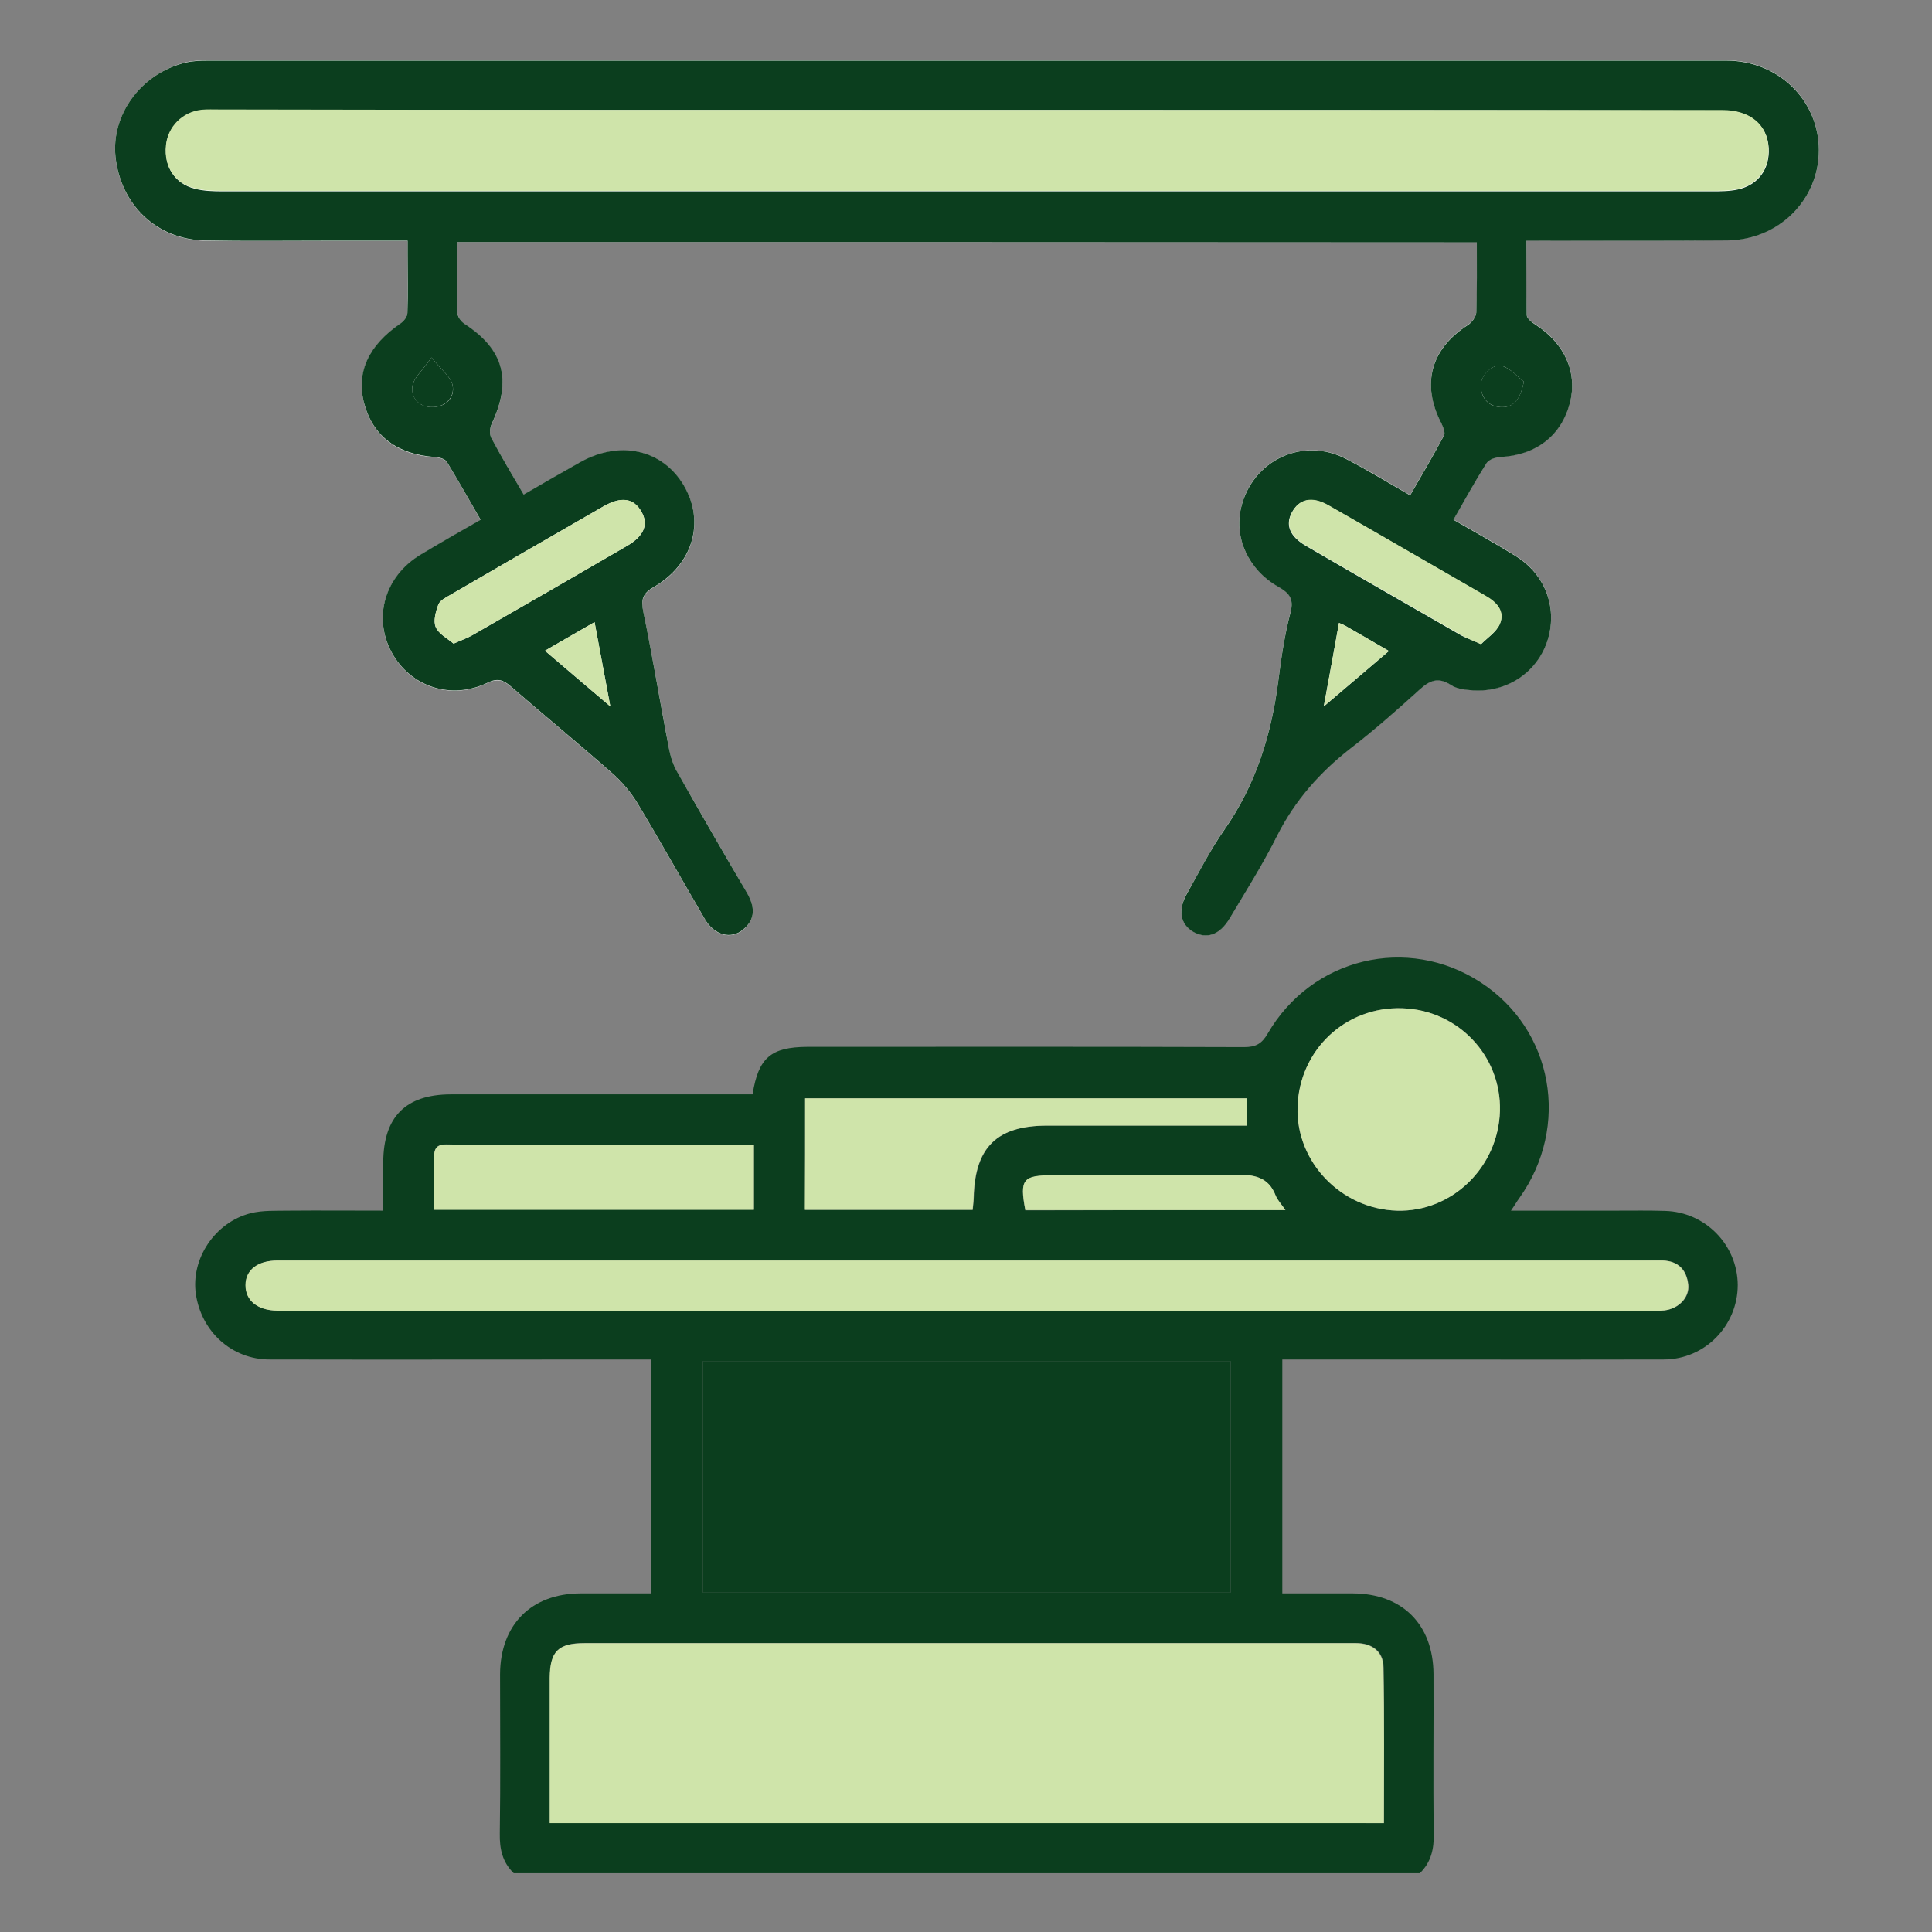 <?xml version="1.0" encoding="utf-8"?>
<!-- Generator: Adobe Illustrator 24.2.0, SVG Export Plug-In . SVG Version: 6.00 Build 0)  -->
<svg version="1.1" id="Layer_1" xmlns="http://www.w3.org/2000/svg" xmlns:xlink="http://www.w3.org/1999/xlink" x="0px" y="0px"
	 viewBox="0 0 736 736" style="enable-background:new 0 0 736 736;" xml:space="preserve">
<rect x="0" y="0" width="736" height="736" fill="#808080" stroke="none"/>
<style type="text/css">
	.st0{fill:#CFE4AA;}
	
		.st1{display:none;fill:none;stroke:#0B3E1E;stroke-width:12.6;stroke-linecap:round;stroke-linejoin:round;stroke-miterlimit:10;}
	.st2{display:none;}
	
		.st3{display:inline;fill:none;stroke:#0B3E1E;stroke-width:12.6;stroke-linecap:round;stroke-linejoin:round;stroke-miterlimit:10;}
	
		.st4{display:none;fill:none;stroke:#96C73F;stroke-width:41.295;stroke-linecap:round;stroke-linejoin:round;stroke-miterlimit:10;}
	
		.st5{display:inline;fill:none;stroke:#0B3E1E;stroke-width:12.376;stroke-linecap:round;stroke-linejoin:round;stroke-miterlimit:10;}
	.st6{display:inline;}
	.st7{fill:none;stroke:#6D1226;stroke-width:9.9;stroke-linecap:round;stroke-linejoin:round;stroke-miterlimit:10;}
	.st8{fill:none;stroke:#0B3E1E;stroke-width:12.376;stroke-linecap:round;stroke-linejoin:round;stroke-miterlimit:10;}
	.st9{fill:none;stroke:#0B3E1E;stroke-width:4.423;stroke-linecap:round;stroke-linejoin:round;stroke-miterlimit:10;}
	.st10{fill:none;stroke:#96C73F;stroke-width:39.808;stroke-linecap:round;stroke-linejoin:round;stroke-miterlimit:10;}
	.st11{fill:none;stroke:#0B3E1E;stroke-width:12.437;stroke-linecap:round;stroke-linejoin:round;stroke-miterlimit:10;}
	.st12{fill:none;stroke:#96C73F;stroke-width:12.437;stroke-linecap:round;stroke-linejoin:round;stroke-miterlimit:10;}
	.st13{fill:none;stroke:#96C73F;stroke-width:8.837;stroke-linecap:round;stroke-linejoin:round;stroke-miterlimit:10;}
	.st14{fill:#0B3E1E;}
	
		.st15{display:inline;fill:none;stroke:#0B3E1E;stroke-width:12.501;stroke-linecap:round;stroke-linejoin:round;stroke-miterlimit:10;}
	.st16{fill:none;stroke:#96C73F;stroke-width:12.501;stroke-linecap:round;stroke-linejoin:round;stroke-miterlimit:10;}
	.st17{fill:none;stroke:#0B3E1E;stroke-width:11.228;stroke-linecap:round;stroke-linejoin:round;stroke-miterlimit:10;}
	
		.st18{display:none;fill:none;stroke:#0B3E1E;stroke-width:12.653;stroke-linecap:round;stroke-linejoin:round;stroke-miterlimit:10;}
	.st19{display:inline;fill:#0B3E1E;}
	
		.st20{display:inline;fill:none;stroke:#0B3E1E;stroke-width:12.653;stroke-linecap:round;stroke-linejoin:round;stroke-miterlimit:10;}
	
		.st21{display:inline;fill:none;stroke:#96C73F;stroke-width:12.653;stroke-linecap:round;stroke-linejoin:round;stroke-miterlimit:10;}
	.st22{fill:none;stroke:#96C73F;stroke-width:12.653;stroke-linecap:round;stroke-linejoin:round;stroke-miterlimit:10;}
	.st23{fill:none;stroke:#0B3E1E;stroke-width:37.96;stroke-linecap:round;stroke-linejoin:round;stroke-miterlimit:10;}
	.st24{fill:none;stroke:#0B3E1E;stroke-width:35.43;stroke-linecap:round;stroke-linejoin:round;stroke-miterlimit:10;}
	
		.st25{display:inline;fill:none;stroke:#0B3E1E;stroke-width:12.487;stroke-linecap:round;stroke-linejoin:round;stroke-miterlimit:10;}
	.st26{fill:none;stroke:#0B3E1E;stroke-width:12.487;stroke-linecap:round;stroke-linejoin:round;stroke-miterlimit:10;}
	.st27{fill:none;stroke:#96C73F;stroke-width:12.487;stroke-linecap:round;stroke-linejoin:round;stroke-miterlimit:10;}
	
		.st28{display:inline;fill:none;stroke:#0B3E1E;stroke-width:12.491;stroke-linecap:round;stroke-linejoin:round;stroke-miterlimit:10;}
	.st29{fill:none;stroke:#0B3E1E;stroke-width:12.491;stroke-linecap:round;stroke-linejoin:round;stroke-miterlimit:10;}
	.st30{fill:none;stroke:#96C73F;stroke-width:12.491;stroke-linecap:round;stroke-linejoin:round;stroke-miterlimit:10;}
	.st31{fill:#96C73F;}
	.st32{fill:none;stroke:#0B3E1E;stroke-width:12.491;stroke-linecap:round;stroke-linejoin:round;}
	
		.st33{fill:none;stroke:#0B3E1E;stroke-width:12.491;stroke-linecap:round;stroke-linejoin:round;stroke-dasharray:18.841,18.841;}
	
		.st34{display:none;fill:none;stroke:#0B3E1E;stroke-width:12.609;stroke-linecap:round;stroke-linejoin:round;stroke-miterlimit:10;}
	.st35{fill:none;stroke:#96C73F;stroke-width:12.609;stroke-linecap:round;stroke-linejoin:round;stroke-miterlimit:10;}
	.st36{fill:none;stroke:#0B3E1E;stroke-width:12.609;stroke-linecap:round;stroke-linejoin:round;stroke-miterlimit:10;}
	
		.st37{display:inline;fill:none;stroke:#96C73F;stroke-width:12.609;stroke-linecap:round;stroke-linejoin:round;stroke-miterlimit:10;}
	.st38{fill:none;stroke:#96C73F;stroke-width:7.331;stroke-linecap:round;stroke-linejoin:round;stroke-miterlimit:10;}
	
		.st39{display:inline;fill:none;stroke:#0B3E1E;stroke-width:12.514;stroke-linecap:round;stroke-linejoin:round;stroke-miterlimit:10;}
	.st40{fill:none;stroke:#0B3E1E;stroke-width:12.514;stroke-linecap:round;stroke-linejoin:round;stroke-miterlimit:10;}
	.st41{fill:none;stroke:#96C73F;stroke-width:12.514;stroke-linecap:round;stroke-linejoin:round;stroke-miterlimit:10;}
	.st42{fill:none;stroke:#96C73F;stroke-width:12.734;stroke-linecap:round;stroke-linejoin:round;stroke-miterlimit:10;}
	.st43{fill:none;stroke:#0B3E1E;stroke-width:12.734;stroke-linecap:round;stroke-linejoin:round;stroke-miterlimit:10;}
	
		.st44{display:inline;fill:none;stroke:#0B3E1E;stroke-width:12.734;stroke-linecap:round;stroke-linejoin:round;stroke-miterlimit:10;}
	
		.st45{display:inline;fill:none;stroke:#0B3E1E;stroke-width:12.505;stroke-linecap:round;stroke-linejoin:round;stroke-miterlimit:10;}
	.st46{fill:none;stroke:#96C73F;stroke-width:12.505;stroke-linecap:round;stroke-linejoin:round;stroke-miterlimit:10;}
	.st47{fill:none;stroke:#96C73F;stroke-width:12.23;stroke-linecap:round;stroke-linejoin:round;stroke-miterlimit:10;}
	
		.st48{display:inline;fill:none;stroke:#0B3E1E;stroke-width:12.38;stroke-linecap:round;stroke-linejoin:round;stroke-miterlimit:10;}
	.st49{fill:none;}
	.st50{fill:none;stroke:#96C73F;stroke-width:12.38;stroke-linecap:round;stroke-linejoin:round;stroke-miterlimit:10;}
	.st51{fill:#1F4721;stroke:#FFFFFF;stroke-width:6.978;stroke-miterlimit:10;}
	.st52{fill:none;stroke:#0B3E1E;stroke-width:12.38;stroke-linecap:round;stroke-linejoin:round;stroke-miterlimit:10;}
	
		.st53{display:inline;fill:none;stroke:#0B3E1E;stroke-width:12.447;stroke-linecap:round;stroke-linejoin:round;stroke-miterlimit:10;}
	.st54{fill:none;stroke:#96C73F;stroke-width:12.447;stroke-linecap:round;stroke-linejoin:round;stroke-miterlimit:10;}
	.st55{fill:none;stroke:#0B3E1E;stroke-width:12.447;stroke-linecap:round;stroke-linejoin:round;stroke-miterlimit:10;}
	
		.st56{display:inline;fill:none;stroke:#0B3E1E;stroke-width:12.479;stroke-linecap:round;stroke-linejoin:round;stroke-miterlimit:10;}
	.st57{fill:none;stroke:#0B3E1E;stroke-width:12.479;stroke-linecap:round;stroke-linejoin:round;stroke-miterlimit:10;}
	.st58{fill:none;stroke:#96C73F;stroke-width:12.479;stroke-linecap:round;stroke-linejoin:round;stroke-miterlimit:10;}
	
		.st59{display:none;fill:none;stroke:#0B3E1E;stroke-width:12.378;stroke-linecap:round;stroke-linejoin:round;stroke-miterlimit:10;}
	
		.st60{display:inline;fill:none;stroke:#96C73F;stroke-width:12.378;stroke-linecap:round;stroke-linejoin:round;stroke-miterlimit:10;}
	.st61{display:none;fill:#0B3E1E;}
	
		.st62{display:none;fill:none;stroke:#0B3E1E;stroke-width:12.603;stroke-linecap:round;stroke-linejoin:round;stroke-miterlimit:10;}
	.st63{fill:none;stroke:#96C73F;stroke-width:12.603;stroke-linecap:round;stroke-linejoin:round;stroke-miterlimit:10;}
	
		.st64{display:inline;fill:none;stroke:#0B3E1E;stroke-width:12.492;stroke-linecap:round;stroke-linejoin:round;stroke-miterlimit:10;}
	.st65{fill:none;stroke:#96C73F;stroke-width:12.492;stroke-linecap:round;stroke-linejoin:round;stroke-miterlimit:10;}
	.st66{fill:none;stroke:#0B3E1E;stroke-width:12.492;stroke-linecap:round;stroke-linejoin:round;stroke-miterlimit:10;}
	
		.st67{display:inline;fill:none;stroke:#96C73F;stroke-width:12.605;stroke-linecap:round;stroke-linejoin:round;stroke-miterlimit:10;}
	.st68{fill:none;stroke:#96C73F;stroke-width:12.605;stroke-linecap:round;stroke-linejoin:round;stroke-miterlimit:10;}
	.st69{fill:none;stroke:#96C73F;stroke-width:8.957;stroke-linecap:round;stroke-linejoin:round;stroke-miterlimit:10;}
	
		.st70{display:none;fill:none;stroke:#0B3E1E;stroke-width:12.605;stroke-linecap:round;stroke-linejoin:round;stroke-miterlimit:10;}
	
		.st71{display:inline;fill:none;stroke:#0B3E1E;stroke-width:12.601;stroke-linecap:round;stroke-linejoin:round;stroke-miterlimit:10;}
	.st72{fill:none;stroke:#0B3E1E;stroke-width:12.601;stroke-linecap:round;stroke-linejoin:round;stroke-miterlimit:10;}
	.st73{fill:none;stroke:#96C73F;stroke-width:12.601;stroke-linecap:round;stroke-linejoin:round;stroke-miterlimit:10;}
	
		.st74{display:inline;fill:none;stroke:#0B3E1E;stroke-width:12.385;stroke-linecap:round;stroke-linejoin:round;stroke-miterlimit:10;}
	
		.st75{display:inline;fill:none;stroke:#96C73F;stroke-width:12.385;stroke-linecap:round;stroke-linejoin:round;stroke-miterlimit:10;}
	
		.st76{display:inline;fill:none;stroke:#0B3E1E;stroke-width:12.272;stroke-linecap:round;stroke-linejoin:round;stroke-miterlimit:10;}
	.st77{fill:none;stroke:#96C73F;stroke-width:12.272;stroke-linecap:round;stroke-linejoin:round;stroke-miterlimit:10;}
	.st78{fill:none;stroke:#0B3E1E;stroke-width:12.272;stroke-linecap:round;stroke-linejoin:round;stroke-miterlimit:10;}
	.st79{fill:none;stroke:#0B3E1E;stroke-width:4.72;stroke-linecap:round;stroke-linejoin:round;stroke-miterlimit:10;}
	.st80{fill:none;stroke:#96C73F;stroke-width:15.468;stroke-linecap:round;stroke-linejoin:round;stroke-miterlimit:10;}
	.st81{fill:none;stroke:#6D1226;stroke-width:3.776;stroke-linecap:round;stroke-linejoin:round;stroke-miterlimit:10;}
	.st82{fill:none;stroke:#0B3E1E;stroke-width:1.687;stroke-linecap:round;stroke-linejoin:round;stroke-miterlimit:10;}
	.st83{fill:none;stroke:#96C73F;stroke-width:15.181;stroke-linecap:round;stroke-linejoin:round;stroke-miterlimit:10;}
	.st84{fill:none;stroke:#96C73F;stroke-width:4.72;stroke-linecap:round;stroke-linejoin:round;stroke-miterlimit:10;}
	.st85{fill:none;stroke:#96C73F;stroke-width:3.354;stroke-linecap:round;stroke-linejoin:round;stroke-miterlimit:10;}
	.st86{fill:none;stroke:#0B3E1E;stroke-width:4.239;stroke-linecap:round;stroke-linejoin:round;stroke-miterlimit:10;}
	.st87{fill:none;stroke:#0B3E1E;stroke-width:4.72;stroke-linecap:round;stroke-linejoin:round;}
	.st88{fill:none;stroke:#0B3E1E;stroke-width:4.72;stroke-linecap:round;stroke-linejoin:round;stroke-dasharray:7.119,7.119;}
	.st89{fill:none;stroke:#96C73F;stroke-width:2.744;stroke-linecap:round;stroke-linejoin:round;stroke-miterlimit:10;}
	.st90{fill:#1F4721;stroke:#FFFFFF;stroke-width:2.66;stroke-miterlimit:10;}
	.st91{fill:none;stroke:#96C73F;stroke-width:4.459;stroke-linecap:round;stroke-linejoin:round;stroke-miterlimit:10;}
	
		.st92{display:inline;fill:none;stroke:#0B3E1E;stroke-width:12.325;stroke-linecap:round;stroke-linejoin:round;stroke-miterlimit:10;}
	.st93{fill:none;stroke:#96C73F;stroke-width:12.325;stroke-linecap:round;stroke-linejoin:round;stroke-miterlimit:10;}
	.st94{fill:none;stroke:#96C73F;stroke-width:11.645;stroke-linecap:round;stroke-linejoin:round;stroke-miterlimit:10;}
	.st95{fill:none;stroke:#0B3E1E;stroke-width:12.325;stroke-linecap:round;stroke-linejoin:round;stroke-miterlimit:10;}
	.st96{fill:none;stroke:#96C73F;stroke-width:7;stroke-linecap:round;stroke-linejoin:round;stroke-miterlimit:10;}
	.st97{fill:none;stroke:#0B3E1E;stroke-width:10;stroke-linecap:round;stroke-linejoin:round;stroke-miterlimit:10;}
	.st98{fill:none;stroke:#96C73F;stroke-width:3;stroke-linecap:round;stroke-linejoin:round;stroke-miterlimit:10;}
	.st99{fill:#CFE4AA;stroke:#0B3E1E;stroke-width:8;stroke-linecap:round;stroke-linejoin:round;stroke-miterlimit:10;}
	.st100{fill:none;stroke:#0B3E1E;stroke-width:8;stroke-linecap:round;stroke-linejoin:round;stroke-miterlimit:10;}
	.st101{fill:#CFE4AA;stroke:#0B3E1E;stroke-width:8;stroke-miterlimit:10;}
	.st102{fill:#0B3E1E;stroke:#0B3E1E;stroke-width:8;stroke-miterlimit:10;}
	.st103{fill:none;stroke:#0B3E1E;stroke-width:20;stroke-linecap:round;stroke-linejoin:round;stroke-miterlimit:10;}
	.st104{fill:none;stroke:#0B3E1E;stroke-width:8;stroke-linecap:round;stroke-linejoin:round;}
	.st105{fill:none;stroke:#0B3E1E;stroke-width:8;stroke-linecap:round;stroke-linejoin:round;stroke-dasharray:14.134,14.134;}
	.st106{fill:none;stroke:#0B3E1E;stroke-width:8;stroke-linecap:round;stroke-linejoin:round;stroke-dasharray:14.638,14.638;}
	.st107{fill:none;stroke:#0B3E1E;stroke-width:8;stroke-linecap:round;stroke-linejoin:round;stroke-dasharray:14.904,14.904;}
	.st108{fill:none;stroke:#0B3E1E;stroke-width:30;stroke-linecap:round;stroke-linejoin:round;stroke-miterlimit:10;}
	.st109{fill:#CFE4AA;stroke:#0B3E1E;stroke-width:20;stroke-linecap:round;stroke-linejoin:round;stroke-miterlimit:10;}
	.st110{fill:#FFFFFF;}
	.st111{fill:none;stroke:#0B3E1E;stroke-width:27.684;stroke-linecap:round;stroke-linejoin:round;stroke-miterlimit:10;}
	.st112{fill:none;stroke:#0B3E1E;stroke-width:60.489;stroke-linecap:round;stroke-linejoin:round;stroke-miterlimit:10;}
</style>
<g>
	<path class="st1" d="M614.1,620.2c-87.3,81.7-221,120-344.1,84C84.5,650.1-22,455.8,32.1,270.3S280.5-21.7,466,32.4
		s292,248.4,237.9,433.9c-1.3,4.4-2.6,8.7-4,12.9"/>
	<g class="st2">
		<path class="st3" d="M314.6,458.9c0,0,119.4-60.5,107.9-144.2c-3.1-22.8-21.5-40.9-44.5-42.3c-0.6,0-1.3-0.1-1.9-0.1
			c-31.3-1-48.1,21-61.4,30.3"/>
		<path class="st3" d="M312.7,458.9c0,0-119.4-60.5-107.9-144.2c3.1-22.8,21.5-40.9,44.5-42.3c0.6,0,1.3-0.1,1.9-0.1
			c31.3-1,48.1,21,61.4,30.3"/>
	</g>
	<polyline class="st4" points="193.7,210.8 351.8,155.3 510.3,218.9 560.7,217.3 567.3,247.4 512.7,247.4 369,189.4 313.6,215.6 	
		"/>
	<polyline class="st4" points="193.7,518.3 351.8,573.7 510.3,510.2 560.7,511.7 567.3,481.7 512.7,481.7 369,539.7 313.6,513.4 	
		"/>
</g>
<g class="st2">
	<path class="st5" d="M174.3,81C273,17.4,409,3.8,521.6,60.1C691.4,145,760.3,351.4,675.4,521.2S384.2,759.8,214.4,675
		S-24.3,383.7,60.6,213.9c2-4,4.1-7.9,6.2-11.8"/>
	<g class="st6">
		<g>
			<path class="st8" d="M311.7,279.7c0,0,25.7,2.6,27.8,19.8c2,17.3-11.2,26.4-21.3,17.3s-1-16.7-1-16.7"/>
			<g>
				<g>
					<path class="st8" d="M378.1,396.3c0,0,83.6-21.6,39.2-84.2c0-0.1-0.1-0.1-0.1-0.2c-1.9-3.3-52.5-91.8-121.4-17.6
						c0,0-43.2,52.1,31.7,93.9c0,0,2,23.3,22.3,8.1c0,0,9.7,2,21.8,27c23.8,49.4,55.5,54.9,82,47.3c43.2-12.4,49.4-56.8,29.8-80.4"
						/>
					<path class="st8" d="M494,412.7c0,0,12.5,21.3,27.6,18c15.1-3.4,8.8-18.5,0-20.1c0,0-6.3-36.9-30.2-43.8
						c-23.9-7-49.1,9.8-31.9,61"/>
					<path class="st8" d="M427.6,400c0,0-11.9-24,4.1-35.1c6.8-4.7,16.2-2.4,19.7,5c1.4,2.9,2.3,6.9,2.2,12.2
						c-0.5,29.2-29.3,49.4-57.2,40.8c-2.6-0.8-5.3-1.7-8.1-2.8"/>
				</g>
			</g>
			<g>
				<g>
					<path class="st9" d="M406.4,318.5c0,0,2.5,10.5-11.1,13.6"/>
					<path class="st9" d="M382.4,345c0,0-2.5,10.5-12.3,9.9"/>
					<path class="st9" d="M406.6,347.5c0,0-1.4,8.7-8.8,7.4"/>
				</g>
			</g>
		</g>
		<polyline class="st10" points="521.4,209.8 369.1,156.4 216.2,217.6 167.6,216.1 161.3,245.1 213.9,245.1 352.4,189.2 
			405.8,214.5 		"/>
		<polyline class="st10" points="521.4,526.2 369.1,579.6 216.2,518.4 167.6,519.9 161.3,490.9 213.9,490.9 352.4,546.8 
			405.8,521.5 		"/>
	</g>
</g>
<g class="st2">
	<g class="st6">
		<g>
			<line class="st11" x1="305.3" y1="397.7" x2="305.3" y2="444.7"/>
			<line class="st11" x1="281.8" y1="421.2" x2="328.8" y2="421.2"/>
		</g>
		<g>
			<path class="st12" d="M249.6,200.5V214c0,9.8-6,18.7-15.1,22.3l-46,18.4c-15,6-24.9,20.6-24.9,36.7V559
				c0,17.4,14.1,31.6,31.6,31.6h56.8"/>
			<path class="st12" d="M446.9,510.3V291.5c0-16.2-9.9-30.7-24.9-36.7l-46-18.4C367,232.7,361,223.9,361,214v-13.5"/>
			<path class="st12" d="M239.8,590.6h53.1h122.4c7.2,0,13.9-2.4,19.2-6.5"/>
		</g>
		<g>
			<line class="st12" x1="163.7" y1="369.6" x2="446.9" y2="369.6"/>
			<line class="st12" x1="163.7" y1="471.7" x2="446.9" y2="471.7"/>
		</g>
		<g>
			<line class="st11" x1="239.2" y1="166.6" x2="239.2" y2="196.5"/>
			<line class="st11" x1="270.7" y1="166.6" x2="270.7" y2="196.5"/>
			<line class="st11" x1="302.3" y1="166.6" x2="302.3" y2="196.5"/>
			<line class="st11" x1="333.8" y1="166.6" x2="333.8" y2="196.5"/>
			<line class="st11" x1="365.3" y1="166.6" x2="365.3" y2="196.5"/>
		</g>
		<path class="st13" d="M371.4,198H233.1c-9.9,0-17.9-8-17.9-17.9v-24.2c0-9.9,8-17.9,17.9-17.9h138.3c9.9,0,17.9,8,17.9,17.9v24.2
			C389.3,190,381.3,198,371.4,198z"/>
		<path class="st12" d="M531.4,423.1L531.4,423.1c-15.2-8.5-34.4-3-42.9,12.3l-31.9,57.2l53.7,32.7l33.3-59.3
			C552.2,450.8,546.7,431.6,531.4,423.1z"/>
		<path class="st14" d="M420.4,545.7c-10,18-3.5,40.6,14.5,50.6v0c18,10,40.6,3.5,50.6-14.5l34.7-62.6l-64.9-36.4L420.4,545.7z"/>
		<path class="st12" d="M540.5,590c-2,0.4-4.4,0.7-6.5,0.7c-18.1,0-32.7-14.7-32.7-32.7c0-18.1,14.7-32.7,32.7-32.7
			c1.8,0,5.9,0.4,7.6,0.7L540.5,590z"/>
		<path class="st14" d="M533.8,519v78.1c21.6,0,39.1-17.5,39.1-39.1S555.4,519,533.8,519z"/>
	</g>
	<g class="st6">
		<path class="st11" d="M80.3,563.6C16,464.7,1.9,328.1,58.1,214.7C142.7,43.8,349.9-26.1,520.9,58.5S761.7,350.4,677,521.3
			S385.2,762.1,214.3,677.5c-4-2-8-4-11.9-6.2"/>
	</g>
</g>
<g class="st2">
	<path class="st15" d="M494.9,693.7c-111.4,40.7-248.4,23.7-346.8-56.8C-0.2,515.4-22.1,296.7,99.4,148.3S439.5-21.9,587.9,99.6
		s170.2,340.2,48.8,488.5c-2.9,3.5-5.8,6.9-8.7,10.2"/>
	<g class="st6">
		<circle class="st16" cx="224.6" cy="504.9" r="37.9"/>
		<circle class="st16" cx="355.4" cy="504.9" r="37.9"/>
		<line class="st17" x1="268.2" y1="447.3" x2="279.1" y2="447.3"/>
		<line class="st17" x1="311.1" y1="447.3" x2="302.5" y2="447.3"/>
		<polyline class="st16" points="262.7,497.3 284.9,200.4 318.3,494.6 		"/>
	</g>
	<g class="st6">
		<path class="st16" d="M506.1,286.1V172.5L494,183.7c-18.6,17.2-20.4,46-4.2,65.4l0,0l-7.6,36.9H506.1z"/>
		<path class="st14" d="M494.2,542.8L494.2,542.8c-11.4,0-20.6-9.2-20.6-20.6V282.9c0-3.2,2.6-5.8,5.8-5.8h29.7
			c3.2,0,5.8,2.6,5.8,5.8v239.4C514.8,533.6,505.6,542.8,494.2,542.8z"/>
	</g>
	<path class="st15" d="M147.5,320.6c0,0-8.1-143.5,138.8-164.3c0,0,60.4-8.1,105.2,57s-17.7,100.5,12,157.2
		c26.1,49.6,40.3,112.3,17,172.8c-7,18.1,9.2,47.6,28.4,50.2c24.1,3.2,61.9,2,88.7-50.6c7.5-14.8,23.5-48.6,33.4-61.9
		c20.9-28,34.8-80.4,14.1-136.7"/>
</g>
<g>
	<path class="st18" d="M134,102.5C225.7,25.1,361.8-6.5,483.4,35.7c183.3,63.7,280.2,264,216.5,447.3s-264,280.2-447.3,216.5
		s-280.2-264-216.5-447.3c1.5-4.3,3.1-8.6,4.7-12.8"/>
	<g class="st2">
		<polyline class="st19" points="562.3,368.6 171.8,368.6 171.1,395.7 562.3,395.7 562.3,368.6 		"/>
		<line class="st21" x1="171.1" y1="453.2" x2="171.1" y2="483.2"/>
		<line class="st21" x1="562.3" y1="453.2" x2="562.3" y2="483.2"/>
		<g class="st6">
			<g>
				<polyline class="st22" points="161.7,453.2 587,453.2 587,325.5 562.3,325.4 562.3,395.7 171.1,395.7 171.1,238.2 161.7,238.2 
					161.7,447.6 				"/>
				<line class="st23" x1="195.3" y1="349.6" x2="244.8" y2="349.6"/>
			</g>
			<line class="st24" x1="171.1" y1="497.8" x2="171.1" y2="497.8"/>
			<line class="st24" x1="562.3" y1="497.8" x2="562.3" y2="497.8"/>
		</g>
	</g>
</g>
<g class="st2">
	<path class="st25" d="M704.5,276c28.7,114.9-2.4,249.2-92.8,338.6C475.6,749.2,256,748,121.3,611.8s-133.4-355.7,2.7-490.4
		S479.8-12,614.5,124.2c3.2,3.2,6.3,6.4,9.3,9.7"/>
	<g class="st6">
		<g>
			<g>
				<polyline class="st26" points="501.3,262.3 568.2,250.3 518.6,310.4 				"/>
			</g>
			<line class="st26" x1="568.2" y1="315.3" x2="568.2" y2="256.3"/>
		</g>
		<circle class="st27" cx="442.4" cy="387" r="106.1"/>
	</g>
	<g class="st6">
		<g>
			<line class="st26" x1="302.2" y1="439" x2="302.2" y2="515.3"/>
			<line class="st26" x1="264.1" y1="477.2" x2="340.3" y2="477.2"/>
		</g>
		<circle class="st27" cx="301.6" cy="330.3" r="106.1"/>
	</g>
</g>
<g class="st2">
	<path class="st28" d="M494.8,693.4c-111.3,40.6-248.1,23.7-346.5-56.8C0.1,515.3-21.8,296.8,99.6,148.5S439.4-21.6,587.7,99.8
		s170.1,339.9,48.7,488.1c-2.9,3.5-5.8,6.9-8.7,10.2"/>
	<g class="st6">
		<path class="st29" d="M533.5,218h-25.8c-9.9,0-18-8.1-18-18v0c0-9.9,8.1-18,18-18h25.8c9.9,0,18,8.1,18,18v0
			C551.5,209.9,543.4,218,533.5,218z"/>
	</g>
	<g class="st6">
		<g>
			<circle class="st14" cx="313.6" cy="357.8" r="28.8"/>
			<path class="st30" d="M456.6,533.7c0-79-64-143-143-143s-143,64-143,143H456.6z"/>
			<path class="st31" d="M474.5,546.6H152.7c-5.3,0-9.7-4.3-9.7-9.7l0,0c0-5.3,4.3-9.7,9.7-9.7h321.7c5.3,0,9.7,4.3,9.7,9.7l0,0
				C484.1,542.3,479.8,546.6,474.5,546.6z"/>
			<path class="st29" d="M165.7,243.5c0,0-12,18.7,0,42.7s-2.7,42.9-2.7,42.9"/>
			<path class="st29" d="M201.3,196.4c0,0-12,18.7,0,42.7c12,24-2.7,42.9-2.7,42.9"/>
			<path class="st29" d="M236.4,286.2c0,0-12,18.7,0,42.7s-2.7,42.9-2.7,42.9"/>
			<g>
				<g>
					<line class="st32" x1="479.2" y1="308.1" x2="494.2" y2="308.1"/>
					<line class="st33" x1="513.1" y1="308.1" x2="541.3" y2="308.1"/>
					<line class="st32" x1="550.7" y1="308.1" x2="565.7" y2="308.1"/>
				</g>
			</g>
			<g>
				<path class="st30" d="M470.7,559.4H563c16.5,0,30-13.5,30-30V348.3c0-9.6-4.6-18.2-11.7-23.7c-14.1-10.9-23.6-26.8-28-44.1
					l-15.6-60.6"/>
				<path class="st30" d="M453.2,502.7V348.3c0-8.9,4-17,10.2-22.5c14-12.3,24.4-28.2,28.5-46.4l13.3-59.5"/>
			</g>
		</g>
		<path class="st14" d="M474.5,566H152.7c-5.3,0-9.7-4.3-9.7-9.7l0,0c0-5.3,4.3-9.7,9.7-9.7h321.7c5.3,0,9.7,4.3,9.7,9.7l0,0
			C484.1,561.6,479.8,566,474.5,566z"/>
	</g>
</g>
<g>
	<path class="st34" d="M123.9,622.4C39.4,537.7-3.3,405.3,28.6,281C76.6,93.7,267.4-19.2,454.8,28.8S755,267.7,706.9,455
		c-48.1,187.3-238.9,300.2-426.2,252.2c-4.4-1.1-8.8-2.3-13.1-3.6"/>
	<g class="st2">
		<g class="st6">
			<path class="st35" d="M431,183.2v15.3c0,11.1,6.7,21,17,25.2l51.8,20.7c16.9,6.8,28.1,23.2,28.1,41.4v246.9v54.9
				c0,19.7-16,35.6-35.6,35.6H308.2h-64.1c-19.7,0-35.6-16-35.6-35.6V285.8c0-18.3,11.1-34.7,28.1-41.4l51.8-20.7
				c10.3-4.1,17-14.1,17-25.2v-15.3"/>
		</g>
		<g class="st6">
			<g>
				<line class="st36" x1="293.7" y1="142.1" x2="293.7" y2="175.9"/>
				<line class="st36" x1="329.2" y1="142.1" x2="329.2" y2="175.9"/>
				<line class="st36" x1="364.7" y1="142.1" x2="364.7" y2="175.9"/>
				<line class="st36" x1="400.3" y1="142.1" x2="400.3" y2="175.9"/>
				<line class="st36" x1="435.8" y1="142.1" x2="435.8" y2="175.9"/>
			</g>
		</g>
		<path class="st37" d="M442.7,180.4h-156c-11.1,0-20.2-9-20.2-20.2v-27.3c0-11.1,9-20.2,20.2-20.2h156c11.1,0,20.2,9,20.2,20.2
			v27.3C462.9,171.4,453.9,180.4,442.7,180.4z"/>
		<g class="st6">
			<g>
				<path class="st38" d="M426.6,506.8L426.6,506.8c0.1-10.3-8.2-18.7-18.4-18.8l-38.6-0.4l-1.8,37l40.1,0.6
					C418.1,525.3,426.5,517,426.6,506.8z"/>
				<path class="st14" d="M331.9,483.7c-12.1-0.1-22,9.6-22.1,21.7l0,0c-0.1,12.1,9.6,22,21.7,22.1l42.2,0.4l0.6-43.9L331.9,483.7z"
					/>
			</g>
			<g>
				<path class="st31" d="M301.6,340.7c0,0,70.2,7,54.1,78.1C355.7,418.9,291.7,413,301.6,340.7z"/>
				<path class="st31" d="M435.8,394.6c0,0-68-3.6-63,66.6C372.9,461.1,434.7,464.9,435.8,394.6z"/>
				<g>
					<ellipse class="st14" cx="394.4" cy="330.4" rx="4.7" ry="11.5"/>
					
						<ellipse transform="matrix(0.707 -0.707 0.707 0.707 -126.984 366.733)" class="st14" cx="379.2" cy="336.7" rx="4.7" ry="11.5"/>
					<ellipse class="st14" cx="372.9" cy="351.8" rx="11.5" ry="4.7"/>
					
						<ellipse transform="matrix(0.707 -0.707 0.707 0.707 -148.423 375.614)" class="st14" cx="379.2" cy="367" rx="11.5" ry="4.7"/>
					<ellipse class="st14" cx="394.4" cy="373.2" rx="4.7" ry="11.5"/>
					
						<ellipse transform="matrix(0.707 -0.707 0.707 0.707 -139.543 397.053)" class="st14" cx="409.5" cy="367" rx="4.7" ry="11.5"/>
					<ellipse class="st14" cx="415.8" cy="351.8" rx="11.5" ry="4.7"/>
					<circle class="st14" cx="394.4" cy="351.8" r="6.1"/>
					
						<ellipse transform="matrix(0.707 -0.707 0.707 0.707 -118.104 388.173)" class="st14" cx="409.5" cy="336.7" rx="11.5" ry="4.7"/>
				</g>
			</g>
		</g>
	</g>
</g>
<g class="st2">
	<path class="st39" d="M78.5,564.8c-64.7-99.6-78.9-237-22.3-351.1c85.2-172,293.7-242.4,465.7-157.2S764.2,350.3,679,522.3
		S385.3,764.6,213.3,679.4c-4-2-8-4.1-12-6.2"/>
	<g class="st6">
		<g>
			<line class="st40" x1="366.8" y1="276.8" x2="416.7" y2="326.4"/>
			<line class="st40" x1="314.4" y1="327.8" x2="364.3" y2="377.4"/>
			<line class="st40" x1="264.4" y1="381.5" x2="314.4" y2="431.1"/>
		</g>
		<line class="st41" x1="476.1" y1="236.3" x2="532.9" y2="181.9"/>
		<g>
			<line class="st41" x1="218.3" y1="519.5" x2="169.7" y2="571.8"/>
			
				<rect x="216" y="495.9" transform="matrix(0.715 0.699 -0.699 0.715 420.719 -15.057)" class="st14" width="25.7" height="25.7"/>
		</g>
		<line class="st41" x1="422.6" y1="181.9" x2="550.9" y2="309"/>
		<polygon class="st41" points="283.6,544.3 186.3,449.2 439.1,200.2 532.9,291.9 		"/>
		<line class="st41" x1="493.2" y1="251.5" x2="550.9" y2="194.8"/>
		<path class="st14" d="M563.7,195.2l-29.2-28.5c-2.7-2.6-7-2.6-9.6,0.1l-1.5,1.6c-2.6,2.7-2.6,7,0.1,9.6l29.2,28.5
			c2.7,2.6,7,2.6,9.6-0.1l1.5-1.6C566.5,202.1,566.4,197.8,563.7,195.2z"/>
	</g>
</g>
<g class="st2">
	<g class="st6">
		<path class="st14" d="M247.6,384.8h-9.3v-33.3h9.3V384.8z"/>
		<path class="st14" d="M260.1,376.4c0.7,1.6,1.5,2.8,2.5,3.7c1,0.9,2.1,1.3,3.4,1.3c1.3,0,2.3-0.4,3.1-1.1s1.2-1.7,1.2-2.8
			c0-0.9-0.3-1.7-0.9-2.5s-1.6-1.5-3-2.3l-1.3-0.7c-3-1.6-4.8-2.7-5.4-3.2c-1.3-1.1-2.2-2.2-2.7-3.3c-0.5-1.1-0.8-2.4-0.8-3.8
			c0-3.2,1.1-5.8,3.2-7.8c2.1-2,4.9-3,8.4-3c2.4,0,4.5,0.6,6.4,1.7s3.2,2.7,4.3,4.8l-3.8,2.6c-0.7-1.6-1.5-2.8-2.5-3.6
			s-2.2-1.2-3.6-1.2c-1.2,0-2.2,0.4-2.9,1.1s-1.2,1.6-1.2,2.7c0,0.9,0.3,1.7,1,2.4s1.9,1.5,3.7,2.4l0.6,0.3c3.4,1.7,5.4,2.8,6.1,3.4
			c1.2,1,2.1,2.1,2.6,3.2c0.5,1.1,0.8,2.4,0.8,3.9c0,3.3-1.1,5.9-3.4,8c-2.3,2.1-5.2,3.1-8.9,3.1c-2.6,0-4.9-0.6-6.9-1.7
			s-3.5-2.8-4.6-4.8L260.1,376.4z"/>
		<path class="st14" d="M296.4,384.8H287v-33.3h9.3V384.8z"/>
	</g>
	<g class="st6">
		<g>
			<g>
				<path class="st42" d="M221.4,196.7v10.6c0,7.7-4.7,14.6-11.8,17.5l-36.1,14.4c-11.8,4.7-19.5,16.1-19.5,28.8V478
					c0,13.7,11.1,24.8,24.8,24.8h44.6"/>
				<path class="st42" d="M376.3,380.7V268.1c0-12.7-7.7-24.1-19.5-28.8l-36.1-14.4c-7.2-2.9-11.8-9.8-11.8-17.5v-10.6"/>
				<line class="st42" x1="213.7" y1="502.8" x2="255.4" y2="502.8"/>
			</g>
			<g>
				<line class="st42" x1="154" y1="329.4" x2="376.3" y2="329.4"/>
				<line class="st42" x1="154" y1="409.5" x2="347" y2="409.5"/>
			</g>
			<g>
				<line class="st43" x1="221.2" y1="170.1" x2="221.2" y2="193.6"/>
				<line class="st43" x1="262.7" y1="170.1" x2="262.7" y2="193.6"/>
				<line class="st43" x1="304.3" y1="170.1" x2="304.3" y2="193.6"/>
			</g>
			<path class="st42" d="M317,194.8H208.5c-7.7,0-14-6.3-14-14v-19c0-7.7,6.3-14,14-14H317c7.7,0,14,6.3,14,14v19
				C331,188.5,324.7,194.8,317,194.8z"/>
		</g>
		<g>
			<g>
				<line class="st43" x1="439.2" y1="324.2" x2="490" y2="374.7"/>
				<line class="st43" x1="385.8" y1="376.1" x2="436.6" y2="426.6"/>
				<line class="st43" x1="335" y1="430.8" x2="385.8" y2="481.3"/>
			</g>
			<line class="st42" x1="550.4" y1="283.1" x2="608.2" y2="227.7"/>
			<g>
				<line class="st42" x1="288" y1="571.3" x2="238.6" y2="624.4"/>
				
					<rect x="285.7" y="547.2" transform="matrix(0.715 0.699 -0.699 0.715 476.654 -49.264)" class="st14" width="26.2" height="26.2"/>
			</g>
			<line class="st42" x1="495.9" y1="227.7" x2="626.5" y2="357"/>
			<polygon class="st42" points="354.5,596.4 255.5,499.6 512.8,246.3 608.2,339.6 			"/>
			<line class="st42" x1="567.8" y1="298.5" x2="626.5" y2="240.9"/>
			<path class="st14" d="M639.6,241.2l-29.7-29c-2.7-2.6-7.1-2.6-9.7,0.1l-1.6,1.6c-2.6,2.7-2.6,7.1,0.1,9.7l29.7,29
				c2.7,2.6,7.1,2.6,9.7-0.1l1.6-1.6C642.3,248.2,642.3,243.8,639.6,241.2z"/>
		</g>
	</g>
	<path class="st44" d="M497.3,699.8c-113.5,41.4-253,24.2-353.3-57.9C-7.1,518.2-29.4,295.4,94.3,144.2S440.8-29.2,592,94.5
		S765.4,441,641.7,592.2c-2.9,3.6-5.9,7-8.9,10.4"/>
</g>
<g class="st2">
	<path class="st45" d="M698.1,252.8c36.7,112.8,14.8,249.1-69.3,344.6c-126.7,144-346.2,157.9-490.1,31.2s-157.9-346.2-31.2-490.1
		s346.2-157.9,490.1-31.2c3.4,3,6.7,6,9.9,9.1"/>
	<circle class="st19" cx="293.8" cy="537.1" r="6"/>
	<g class="st6">
		<circle class="st14" cx="467" cy="387.6" r="10.3"/>
		<circle class="st14" cx="131.3" cy="296.3" r="6"/>
		<circle class="st14" cx="192.7" cy="465.7" r="8.8"/>
		<circle class="st14" cx="262.4" cy="397.9" r="3.5"/>
		<line class="st46" x1="626.4" y1="360.9" x2="310.1" y2="360.9"/>
		<path class="st46" d="M307.6,379.9V208.6c0-10.7,8.7-19.5,19.5-19.5H607c10.7,0,19.5,8.7,19.5,19.5V396c0,10.7-8.7,19.5-19.5,19.5
			H339.7"/>
		<path class="st46" d="M245.3,489h-121c-7.5,0-13.6-6.1-13.6-13.6V287.7c0-7.5,6.1-13.6,13.6-13.6h136.8c7.5,0,13.6,6.1,13.6,13.6
			v92.2"/>
		<path class="st47" d="M330.8,546.8h-74.1c-4.9,0-8.9-4-8.9-8.9V390.5c0-4.9,4-8.9,8.9-8.9h74.1c4.9,0,8.9,4,8.9,8.9v147.4
			C339.7,542.8,335.7,546.8,330.8,546.8z"/>
		<g>
			<line class="st46" x1="467" y1="418.2" x2="467" y2="489"/>
			<line class="st46" x1="413.7" y1="489" x2="520.3" y2="489"/>
		</g>
		<line class="st46" x1="247.8" y1="512.5" x2="339.7" y2="512.5"/>
		<line class="st46" x1="110.7" y1="440.3" x2="247.8" y2="440.3"/>
	</g>
</g>
<g class="st2">
	<path class="st48" d="M38.3,472.8c-33.1-112.7-7.7-246.9,78.1-339.1C245.8-5.2,463.4-13,602.3,116.4s146.6,346.9,17.2,485.9
		S272.6,749,133.7,619.6c-3.3-3-6.5-6.1-9.6-9.3"/>
	<g class="st6">
		<g>
			<g>
				<path class="st14" d="M262.2,152.4c-1.4,1.3-2.3,2.6-3.1,4c-0.7,1.3-1.3,2.6-1.5,4c-0.3,1.3-0.1,2.6,0.1,4
					c0.1,0.7,0.1,1.3,0.1,2l0,0.2l0,0.1l-0.1,0.1c-0.1,0.2-0.3,0.3-0.5,0.5c-0.3,0.3-0.7,0.7-1.2,1c-0.5-0.3-0.8-0.7-1.2-1
					c-0.2-0.2-0.3-0.3-0.5-0.5l-0.1-0.1l0-0.1l0-0.2c0-0.7,0-1.3,0.1-2c0.2-1.3,0.4-2.6,0.1-4c-0.3-1.3-0.8-2.6-1.5-4
					c-0.8-1.3-1.6-2.6-3.1-4c-3.7-3.4-4-9.2-0.5-12.9c3.4-3.7,9.2-4,12.9-0.5c3.7,3.4,4,9.2,0.5,12.9
					C262.5,152,262.3,152.2,262.2,152.4z"/>
			</g>
			<g>
				<path class="st14" d="M196.6,169.6c-0.4,1.9-0.3,3.5-0.1,5c0.2,1.5,0.5,2.9,1.1,4.1c0.5,1.2,1.5,2.2,2.4,3.2
					c0.5,0.5,0.9,1,1.2,1.6l0.1,0.2l0.1,0.1l0,0.2c0,0.2,0,0.4-0.1,0.7c-0.1,0.5-0.2,0.9-0.4,1.5c-0.6,0-1-0.1-1.5-0.1
					c-0.2,0-0.4-0.1-0.7-0.1l-0.2,0l-0.1-0.1l-0.2-0.2c-0.4-0.5-0.8-1.1-1.1-1.7c-0.7-1.2-1.3-2.4-2.3-3.2c-1-0.9-2.2-1.7-3.6-2.3
					c-1.4-0.6-2.9-1.2-4.8-1.4c-5-0.6-8.6-5.1-8-10.1c0.6-5,5.1-8.6,10.1-8s8.6,5.1,8,10.1C196.7,169.1,196.7,169.4,196.6,169.6z"/>
			</g>
			<g>
				<path class="st14" d="M153.8,222.1c0.8,1.8,1.8,3,2.8,4.1c1,1.1,2.1,2,3.3,2.7c1.2,0.7,2.5,0.9,3.8,1.2c0.7,0.1,1.3,0.3,1.9,0.5
					l0.2,0.1l0.1,0l0.1,0.1c0.1,0.2,0.2,0.4,0.3,0.6c0.2,0.4,0.4,0.9,0.6,1.4c-0.5,0.3-0.9,0.6-1.3,0.8c-0.2,0.1-0.4,0.2-0.6,0.3
					l-0.2,0.1l-0.1,0l-0.2-0.1c-0.6-0.2-1.3-0.4-1.9-0.7c-1.2-0.6-2.4-1.2-3.8-1.3c-1.3-0.1-2.8,0-4.3,0.2c-1.5,0.3-3,0.7-4.7,1.7
					c-4.4,2.5-10,0.9-12.5-3.5s-0.9-10,3.5-12.5s10-0.9,12.5,3.5C153.5,221.7,153.7,221.9,153.8,222.1z"/>
			</g>
			<g>
				<path class="st14" d="M149.9,289.8c1.7,1,3.2,1.4,4.7,1.7c1.5,0.3,2.9,0.4,4.3,0.2c1.4-0.1,2.5-0.7,3.8-1.3
					c0.6-0.3,1.2-0.5,1.9-0.7l0.2-0.1l0.1,0l0.2,0.1c0.2,0.1,0.4,0.2,0.6,0.3c0.4,0.2,0.8,0.5,1.3,0.8c-0.2,0.5-0.4,1-0.6,1.4
					c-0.1,0.2-0.2,0.4-0.3,0.6l-0.1,0.1l-0.1,0l-0.2,0.1c-0.6,0.2-1.3,0.4-1.9,0.5c-1.3,0.3-2.6,0.5-3.8,1.2
					c-1.2,0.7-2.3,1.6-3.3,2.7c-1,1.1-2,2.4-2.8,4.1c-2.1,4.6-7.5,6.6-12.1,4.5c-4.6-2.1-6.6-7.5-4.5-12.1c2.1-4.6,7.5-6.6,12.1-4.5
					C149.5,289.6,149.7,289.7,149.9,289.8z"/>
			</g>
			<g>
				<path class="st14" d="M186.6,346.8c1.9-0.2,3.4-0.8,4.8-1.4c1.4-0.7,2.6-1.4,3.6-2.3c1-0.9,1.6-2.1,2.3-3.2
					c0.3-0.6,0.7-1.1,1.1-1.7l0.2-0.2l0.1-0.1l0.2,0c0.2-0.1,0.4-0.1,0.7-0.1c0.5-0.1,0.9-0.1,1.5-0.1c0.2,0.5,0.3,1,0.4,1.5
					c0,0.2,0.1,0.5,0.1,0.7l0,0.2l-0.1,0.1l-0.1,0.2c-0.4,0.5-0.8,1.1-1.2,1.6c-0.9,1-1.8,1.9-2.4,3.2c-0.5,1.2-0.9,2.6-1.1,4.1
					c-0.2,1.5-0.2,3.1,0.1,5c1,4.9-2.2,9.8-7.2,10.8c-4.9,1-9.8-2.2-10.8-7.2c-1-4.9,2.2-9.8,7.2-10.8
					C186.1,346.9,186.4,346.8,186.6,346.8z"/>
			</g>
			<g>
				<path class="st14" d="M249.8,371.3c1.4-1.3,2.3-2.6,3.1-4c0.7-1.3,1.3-2.6,1.5-4c0.3-1.3,0.1-2.6-0.1-4c-0.1-0.7-0.1-1.3-0.1-2
					l0-0.2l0-0.1l0.1-0.1c0.1-0.2,0.3-0.3,0.5-0.5c0.3-0.3,0.7-0.7,1.2-1c0.5,0.3,0.8,0.7,1.2,1c0.2,0.2,0.3,0.3,0.5,0.5l0.1,0.1
					l0,0.1l0,0.2c0,0.7,0,1.3-0.1,2c-0.2,1.3-0.4,2.6-0.1,4c0.3,1.3,0.8,2.6,1.5,4c0.8,1.3,1.6,2.6,3.1,4c3.7,3.4,4,9.2,0.5,12.9
					s-9.2,4-12.9,0.5c-3.7-3.4-4-9.2-0.5-12.9C249.4,371.7,249.6,371.5,249.8,371.3z"/>
			</g>
			<g>
				<path class="st14" d="M315.3,354.1c0.4-1.9,0.3-3.5,0.1-5c-0.2-1.5-0.5-2.9-1.1-4.1c-0.5-1.2-1.5-2.2-2.4-3.2
					c-0.5-0.5-0.9-1-1.2-1.6l-0.1-0.2l-0.1-0.1l0-0.2c0-0.2,0-0.4,0.1-0.7c0.1-0.5,0.2-0.9,0.4-1.5c0.6,0,1,0.1,1.5,0.1
					c0.2,0,0.4,0.1,0.7,0.1l0.2,0l0.1,0.1l0.2,0.2c0.4,0.5,0.8,1.1,1.1,1.7c0.7,1.2,1.3,2.4,2.3,3.2c1,0.9,2.2,1.7,3.6,2.3
					c1.4,0.6,2.9,1.2,4.8,1.4c5,0.6,8.6,5.1,8,10.1c-0.6,5-5.1,8.6-10.1,8c-5-0.6-8.6-5.1-8-10.1
					C315.2,354.6,315.3,354.3,315.3,354.1z"/>
			</g>
			<g>
				<path class="st14" d="M358.2,301.6c-0.8-1.8-1.8-3-2.8-4.1c-1-1.1-2.1-2-3.3-2.7c-1.2-0.7-2.5-0.9-3.8-1.2
					c-0.7-0.1-1.3-0.3-1.9-0.5l-0.2-0.1l-0.1,0l-0.1-0.1c-0.1-0.2-0.2-0.4-0.3-0.6c-0.2-0.4-0.4-0.9-0.6-1.4
					c0.5-0.3,0.9-0.6,1.3-0.8c0.2-0.1,0.4-0.2,0.6-0.3l0.2-0.1l0.1,0l0.2,0.1c0.6,0.2,1.3,0.4,1.9,0.7c1.2,0.6,2.4,1.2,3.8,1.3
					c1.3,0.1,2.8,0,4.3-0.2c1.5-0.3,3-0.7,4.7-1.7c4.4-2.5,10-0.9,12.5,3.5s0.9,10-3.5,12.5s-10,0.9-12.5-3.5
					C358.4,302,358.3,301.8,358.2,301.6z"/>
			</g>
			<g>
				<path class="st14" d="M362,233.9c-1.7-1-3.2-1.4-4.7-1.7c-1.5-0.3-2.9-0.4-4.3-0.2c-1.4,0.1-2.5,0.7-3.8,1.3
					c-0.6,0.3-1.2,0.5-1.9,0.7l-0.2,0.1l-0.1,0l-0.2-0.1c-0.2-0.1-0.4-0.2-0.6-0.3c-0.4-0.2-0.8-0.5-1.3-0.8c0.2-0.5,0.4-1,0.6-1.4
					c0.1-0.2,0.2-0.4,0.3-0.6l0.1-0.1l0.1,0l0.2-0.1c0.6-0.2,1.3-0.4,1.9-0.5c1.3-0.3,2.6-0.5,3.8-1.2c1.2-0.7,2.3-1.6,3.3-2.7
					c1-1.1,2-2.4,2.8-4.1c2.1-4.6,7.5-6.6,12.1-4.5c4.6,2.1,6.6,7.5,4.5,12.1c-2.1,4.6-7.5,6.6-12.1,4.5
					C362.5,234.1,362.2,234,362,233.9z"/>
			</g>
			<g>
				<path class="st14" d="M325.3,176.9c-1.9,0.2-3.4,0.8-4.8,1.4c-1.4,0.7-2.6,1.4-3.6,2.3c-1,0.9-1.6,2.1-2.3,3.2
					c-0.3,0.6-0.7,1.1-1.1,1.7l-0.2,0.2l-0.1,0.1l-0.2,0c-0.2,0.1-0.4,0.1-0.7,0.1c-0.5,0.1-0.9,0.1-1.5,0.1c-0.2-0.5-0.3-1-0.4-1.5
					c0-0.2-0.1-0.5-0.1-0.7l0-0.2l0.1-0.1l0.1-0.2c0.4-0.5,0.8-1.1,1.2-1.6c0.9-1,1.8-1.9,2.4-3.2c0.5-1.2,0.9-2.6,1.1-4.1
					c0.2-1.5,0.2-3.1-0.1-5c-1-4.9,2.2-9.8,7.2-10.8s9.8,2.2,10.8,7.2s-2.2,9.8-7.2,10.8C325.8,176.8,325.6,176.9,325.3,176.9z"/>
			</g>
			<circle class="st50" cx="256" cy="261.9" r="96.1"/>
			<circle class="st51" cx="217.4" cy="245.6" r="16.2"/>
			<circle class="st51" cx="309.3" cy="306.4" r="16.2"/>
			<circle class="st51" cx="266.6" cy="219.5" r="10"/>
			<circle class="st51" cx="180.2" cy="273.6" r="10"/>
			<circle class="st51" cx="217.4" cy="312.9" r="10"/>
			<circle class="st51" cx="315.7" cy="215.3" r="10"/>
			<circle class="st51" cx="223" cy="205.3" r="10"/>
			<circle class="st51" cx="256.6" cy="188.9" r="10"/>
			<circle class="st51" cx="263.5" cy="312.9" r="13.1"/>
			<circle class="st51" cx="263.5" cy="267.6" r="15.9"/>
			<circle class="st51" cx="305.9" cy="246.5" r="15.9"/>
		</g>
		<g>
			<g>
				<line class="st52" x1="512.4" y1="183.8" x2="512.4" y2="206.6"/>
				<path class="st52" d="M523.7,233.1h-22.5c-7.3,0-13.3-6-13.3-13.3v0c0-7.3,6-13.3,13.3-13.3h22.5c7.3,0,13.3,6,13.3,13.3v0
					C536.9,227.1,531,233.1,523.7,233.1z"/>
				<path class="st50" d="M458.6,233.1h107.6c10.1,0,19.4,4,26.3,10.5c7.3,7,11.9,16.8,11.9,27.6v214.4c0,21-17.2,38.2-38.2,38.2
					H458.6c-21,0-38.2-17.2-38.2-38.2v-186v-28.5C420.5,250.2,437.6,233.1,458.6,233.1L458.6,233.1z"/>
			</g>
			<polyline class="st50" points="415.6,201.3 428,183.8 561.7,183.8 575.5,169.7 			"/>
			<g>
				<line class="st52" x1="512.4" y1="348" x2="512.4" y2="400.6"/>
				<line class="st52" x1="486.2" y1="374.3" x2="538.7" y2="374.3"/>
			</g>
		</g>
		<g>
			<g>
				<path class="st52" d="M227.5,480.2l14,5.2c10.7,4,22.5,4,33.3,0l14.6-5.3"/>
				<path class="st52" d="M227.5,519l14,5.2c10.7,4,22.5,4,33.3,0l14.6-5.3"/>
			</g>
			<path class="st52" d="M344.5,458.3l6.4-2.1c18.7-6.1,36.6,11,31.5,30c-4.6,17.2-16.5,34.7-44.3,41"/>
			<path class="st52" d="M173.2,459l-8.4-2.7c-18.7-6.1-36.6,11-31.5,30c4.6,17.2,16.5,34.7,44.3,41"/>
			<path class="st50" d="M337.9,453.6c3.9,3.1,6.5,7.5,7.3,12.4c1,5.9,1.5,12.1,1.5,18.3c0,54.8-39.6,99.3-88.4,99.3
				s-88.4-44.4-88.4-99.3c0-5.8,0.4-11.5,1.3-17.1c0.9-5.5,3.9-10.5,8.5-13.7l25.7-17.9c34.9-24.2,81.5-22.7,114.7,3.8L337.9,453.6z
				"/>
		</g>
	</g>
</g>
<g class="st2">
	<path class="st53" d="M55.5,521.6C5.7,414.5,10.9,277.2,82.4,172.7c107.8-157.5,323-197.8,480.5-89.9s197.8,323,89.9,480.5
		s-323,197.8-480.5,89.9c-3.7-2.5-7.3-5.1-10.9-7.8"/>
	<g class="st6">
		<circle class="st54" cx="261.1" cy="266.2" r="37.9"/>
		<circle class="st54" cx="443.7" cy="167.9" r="37.9"/>
		<path class="st54" d="M239.4,297.3c0,0-88.7,16.7-100.5,119.8c-0.7,5.7,6.7,8.5,10,3.8c11.9-16.9,32.8-40.7,61.2-49.7
			c5.3-1.7,10.2,3.3,8.5,8.5c-7.2,21.8-19,70.8,2.7,111.3c1.2,2.2,3,4.1,5.1,5.4c13.2,8.1,64.5,37.2,103.3,28.9
			c5.3-1.1,8.1-7.1,5.5-11.9c-13.8-25-53.3-109-18.4-151.2c24.5-29.6,70-8.1,81.6,44.4c0.9,3.9,7,4.7,7.5,0.7
			c4.3-31.8-4.4-59.2-15.3-72.1c-31.5-37.3-101.3-43.5-101.3-43.5"/>
		<path class="st54" d="M407.8,401c13.2,8.1,65.8,37.9,104.5,29.6c5.3-1.1,8.1-7.1,5.5-11.9c-13.8-25-53.3-109-18.4-151.2
			c24.5-29.6,70-8.1,81.6,44.4c0.9,3.9,7,4.7,7.5,0.7c4.3-31.8-4.4-59.2-15.3-72.1C541.6,203.1,471.8,197,471.8,197"/>
		<path class="st54" d="M347.8,306.3c11.6-12.2,26.7-24,44.9-29.8c5.3-1.7,10.2,3.3,8.5,8.5c-3.8,11.4-8.8,30.2-9.6,51.4"/>
		<path class="st54" d="M422,202.5c0,0-74.8,14.1-96.2,96.3"/>
		<path class="st54" d="M243.4,505.9c0,0,16.3,59.7-4.9,95.2c-0.8,1.4,0.8,2.9,2.2,2c10.5-7.3,32-28.9,35.2-83.5"/>
		<path class="st54" d="M292.5,524.3c0,0,11.8,52-11.3,79.3c-1.1,1.3,0.4,3.1,1.9,2.3c13.9-7,42.6-27.8,37.9-79"/>
		<path class="st54" d="M409,401.8c0,0,44,106.4,2,193.6c-1,2.2,1.7,4.2,3.4,2.5c14.5-13.3,44.4-55.4,41-174"/>
		<path class="st54" d="M481.7,432.1c0,0,12,97.4-18.1,159.8c-1.1,2.3,2,4.3,3.6,2.4c17.3-20.6,58.2-76.4,51-168.6"/>
		<circle class="st54" cx="231.5" cy="220.3" r="16.6"/>
		<path class="st55" d="M121.6,582l1.5-129c0-4.1,0.8-8.3,2.4-12.1c8.2-18.7,33-25.5,49.7-11l0,0c0,0,11.2,14.1,4.7,28.7"/>
		<path class="st55" d="M614.5,551.6l-1.5-206c0-4.1-0.8-8.3-2.4-12.1c-8.2-18.7-33-25.5-49.7-11l0,0c0,0-11.2,14.1-4.7,28.7"/>
	</g>
</g>
<g class="st2">
	<path class="st56" d="M306.4,25.2c117-18.4,247.8,24.6,328.7,122.4C757,295.1,736.3,513.6,588.8,635.5s-365.9,101.2-487.9-46.3
		S-0.3,223.3,147.2,101.3c3.5-2.9,7-5.7,10.5-8.4"/>
	<g class="st6">
		<line class="st57" x1="230.1" y1="467" x2="230.1" y2="501.5"/>
		<line class="st57" x1="247.4" y1="484.3" x2="212.8" y2="484.3"/>
	</g>
	<g class="st6">
		<g>
			<path class="st58" d="M208.2,376.6v6.6c0,4.8-2.5,9.1-6.2,10.9l-19,9c-6.2,2.9-10.3,10.1-10.3,18v130.8c0,8.5,5.8,15.5,13,15.5
				h23.4"/>
			<path class="st58" d="M254.1,376.6v6.6c0,4.8,2.5,9.1,6.2,10.9l19,9c6.2,2.9,10.3,10.1,10.3,18v70.2v62c0,7.8-6.3,14.1-14.1,14.1
				H226h-21.9"/>
		</g>
		<path class="st58" d="M257.8,375.4H202c-4.4,0-8-3.6-8-8v-13.3c0-4.4,3.6-8,8-8h55.8c4.4,0,8,3.6,8,8v13.3
			C265.8,371.8,262.2,375.4,257.8,375.4z"/>
	</g>
	<g class="st6">
		<g>
			<line class="st57" x1="507" y1="376.6" x2="456.1" y2="410.7"/>
			<line class="st57" x1="472.5" y1="323.1" x2="421.6" y2="357.2"/>
			<line class="st57" x1="435.3" y1="271.3" x2="384.4" y2="305.4"/>
		</g>
		<line class="st58" x1="522.7" y1="476.8" x2="559.3" y2="534.5"/>
		<g>
			<line class="st58" x1="325.5" y1="208.2" x2="272.9" y2="134.8"/>
			
				<rect x="321.8" y="207.9" transform="matrix(-0.827 0.563 -0.563 -0.827 731.451 212.747)" class="st14" width="22.4" height="22.4"/>
		</g>
		<line class="st58" x1="578.3" y1="440.5" x2="447.9" y2="528.1"/>
		<polygon class="st58" points="293.2,259.7 391.1,193 559.8,451.4 465.6,515.6 		"/>
		<line class="st58" x1="506.8" y1="488.7" x2="545.2" y2="547.7"/>
		<path class="st14" d="M542.7,558.6l29.3-20c2.7-1.8,3.4-5.5,1.6-8.2l-1.1-1.6c-1.8-2.7-5.5-3.4-8.2-1.6l-29.3,20
			c-2.7,1.8-3.4,5.5-1.6,8.2l1.1,1.6C536.4,559.7,540,560.4,542.7,558.6z"/>
	</g>
	<path class="st19" d="M230.1,302c0-5.7-8-20.3-11.6-26.5c-0.7-1.3-2.6-1.3-3.3,0c-3.5,6.2-11.3,20.8-11.3,26.5
		c0,7.3,5.7,13.2,13,13.2S230.1,309.3,230.1,302z"/>
	<path class="st19" d="M267.7,234.3c0-8.8-12.4-31.6-17.9-41.2c-1.1-2-4-2-5.1,0c-5.4,9.6-17.6,32.4-17.6,41.2
		c0,11.3,8.8,20.5,20.1,20.5S267.7,245.6,267.7,234.3z"/>
</g>
<g>
	<path class="st59" d="M545.3,71c99.5,62.4,169.5,179.7,166.3,305.7c-4.8,189.8-162.5,339.8-352.3,335
		c-189.8-4.8-339.8-162.5-335-352.3s162.5-339.8,352.3-335c4.5,0.1,8.9,0.3,13.3,0.6"/>
	<g class="st2">
		<path class="st60" d="M327.2,244.8l-8.4,2.4c-25.5,7.3-47.1,24.7-59.6,48.2c-18,33.8-50.9,84.2-100.6,118.2
			c-2.1,1.4-0.4,4.7,2,3.7c37-14.3,118.2-51.8,141.2-112.8l3.5,17.6c4.8,24,1.7,49-8.8,71.2l0,0c-15,31.9-19.4,67.8-12.3,102.4
			c5.5,26.5,14.4,56.8,28.4,79.3"/>
		<path class="st60" d="M401.9,244.1l0.5,0.2c24,8.8,43.5,26.6,54.8,49.5c15.8,32,49.7,80.9,119.7,121.5c2.2,1.3,0.8,4.6-1.6,3.9
			c-39.5-11.8-134.9-46.8-156.8-114.8l-3.5,17.6c-4.8,24-1.7,49,8.8,71.2l0,0c15,31.9,19.4,67.8,12.3,102.4
			c-5.5,26.5-14.4,56.8-28.4,79.3"/>
		<path class="st19" d="M335.6,252c0,0-43-29-20.7-77.5s75.2-48.5,75.2-48.5l3.8,0.7c12.3,2.3,16.2,15.1,6.7,21.9v0
			C400.7,148.7,300,152,335.6,252z"/>
		<path class="st19" d="M389.8,252c0,0,67-25.4,24.8-87.7c-2.6-3.8-6.9-6.1-11.3-5l0,0c-13.3,3.3-16.9,20.6-5.9,28.8l0,0l0,0
			C397.3,188.1,417.8,213.7,389.8,252z"/>
		<path class="st60" d="M360.7,458.4c0,0-25.6,56.9-17,151.5"/>
	</g>
	<g class="st2">
		<path class="st19" d="M208.4,223.9c0,0-0.9,22-22.2,25.9c0,0,19.7,2.2,22.2,26c0,0,2-23.2,22.2-26
			C230.7,249.8,211,248,208.4,223.9z"/>
		<path class="st19" d="M84.8,323.8c0,0-0.9,22-22.2,25.9c0,0,19.7,2.2,22.2,26c0,0,2-23.2,22.2-26C107,349.7,87.3,348,84.8,323.8z"
			/>
		<path class="st19" d="M215.2,451.1c0,0-0.9,22-22.2,25.9c0,0,19.7,2.2,22.2,26c0,0,2-23.2,22.2-26
			C237.5,477,217.8,475.3,215.2,451.1z"/>
		<path class="st19" d="M273.6,72.8c0,0-0.9,22-22.2,25.9c0,0,19.7,2.2,22.2,26c0,0,2-23.2,22.2-26
			C295.8,98.7,276.1,96.9,273.6,72.8z"/>
		<path class="st19" d="M516.1,235.1c0,0-0.9,22-22.2,25.9c0,0,19.7,2.2,22.2,26c0,0,2-23.2,22.2-26
			C538.3,261,518.7,259.3,516.1,235.1z"/>
		<path class="st19" d="M474.9,73.3c0,0-0.9,22-22.2,25.9c0,0,19.7,2.2,22.2,26c0,0,2-23.2,22.2-26
			C497.1,99.2,477.4,97.5,474.9,73.3z"/>
		<path class="st19" d="M646.8,306.7c0,0-0.9,22-22.2,25.9c0,0,19.7,2.2,22.2,26c0,0,2-23.2,22.2-26
			C669,332.6,649.3,330.9,646.8,306.7z"/>
		<path class="st19" d="M506.3,461c0,0-0.9,22-22.2,25.9c0,0,19.7,2.2,22.2,26c0,0,2-23.2,22.2-26
			C528.6,486.9,508.9,485.2,506.3,461z"/>
	</g>
</g>
<g>
	<path class="st61" d="M652.6,325.2c0,0-0.9,22.4-22.6,26.4c0,0,20.1,2.3,22.6,26.4c0,0,2.1-23.6,22.6-26.4
		C675.2,351.5,655.2,349.8,652.6,325.2z"/>
	<path class="st62" d="M540,60.6C643.1,121.3,717.6,238.7,718,367c0.6,193.3-155.7,350.5-349,351C175.7,718.6,18.6,562.3,18,369
		C17.4,175.7,173.7,18.6,367,18c4.5,0,9.1,0.1,13.6,0.2"/>
	<g class="st2">
		<path class="st19" d="M326.7,219.1l-3.6-3.6c0,0,1.4-2.3-3.2-21.3c0,0-3.2-10.9,0-17c0,0-14.5-22.9,2.7-40.5
			c0,0,10.7-14.9,25.5-10.9c0,0,11.2-11.3,38.8-4.5c27.6,6.8,34.9,40.7,34.9,40.7l-3.5,5.5c0,0,1.7,17.2-4.7,35.3
			c0,0-2.7,10,0.9,13.1l-5,3.2c0,0,0-21.8,2.7-31.1c2.7-9.3-7.2-15.5-10-16c-2.7-0.5-30.8,2.2-44.8-13.2c0,0-7.2,14.5-28.5,18.3
			C329,177.2,323.5,182,326.7,219.1z"/>
		<g class="st6">
			<line class="st63" x1="307" y1="322.5" x2="296.3" y2="618.1"/>
			<path class="st63" d="M330.3,261.7l-30.1,9.4c-12,3.4-21.9,11.9-27.1,23.2l-18.4,179.7l2,2.3c9.9,11,26.7,12.4,38.2,3.1l6.7-5.4"
				/>
			<line class="st63" x1="425.7" y1="322.5" x2="439.7" y2="615.5"/>
			<path class="st63" d="M408.9,261l23.4,8.5c11.7,4.3,21,13.4,25.4,25l23.6,179.5l0,0v0c-9,12.2-26.1,15-38.4,6.2l-8.9-6.2"/>
			<line class="st63" x1="368.7" y1="460.1" x2="368.7" y2="615.8"/>
		</g>
	</g>
	<path class="st61" d="M171.6,421.5c0,0-0.9,22.4-22.6,26.4c0,0,20.1,2.3,22.6,26.4c0,0,2.1-23.6,22.6-26.4
		C194.2,447.9,174.2,446.1,171.6,421.5z"/>
	<path class="st61" d="M552.4,417.5c0,0-0.9,22.4-22.6,26.4c0,0,20.1,2.3,22.6,26.4c0,0,2.1-23.6,22.6-26.4
		C575,443.8,554.9,442,552.4,417.5z"/>
	<path class="st61" d="M184.4,225.9c0,0-0.9,22.4-22.6,26.4c0,0,20.1,2.3,22.6,26.4c0,0,2.1-23.6,22.6-26.4
		C207.1,252.2,187,250.5,184.4,225.9z"/>
	<path class="st61" d="M261.1,76.7c0,0-0.9,22.4-22.6,26.4c0,0,20.1,2.3,22.6,26.4c0,0,2.1-23.6,22.6-26.4
		C283.7,103,263.7,101.3,261.1,76.7z"/>
	<path class="st61" d="M521.3,250.6c0,0-0.9,22.4-22.6,26.4c0,0,20.1,2.3,22.6,26.4c0,0,2.1-23.6,22.6-26.4
		C543.9,277,523.9,275.2,521.3,250.6z"/>
	<path class="st61" d="M500.1,83.1c0,0-0.9,22.4-22.6,26.4c0,0,20.1,2.3,22.6,26.4c0,0,2.1-23.6,22.6-26.4
		C522.8,109.5,502.7,107.7,500.1,83.1z"/>
	<path class="st61" d="M71.2,325.1c0,0-0.9,22.4-22.6,26.4c0,0,20.1,2.3,22.6,26.4c0,0,2.1-23.6,22.6-26.4
		C93.8,351.5,73.7,349.7,71.2,325.1z"/>
</g>
<g class="st2">
	<path class="st64" d="M72.2,554.1c-61-101.6-70.2-239.2-9.8-351C153.5,34.5,364-28.3,532.5,62.8S763.8,364.4,672.7,533
		S371.1,764.3,202.6,673.2c-4-2.1-7.9-4.3-11.7-6.6"/>
	<g class="st6">
		<path class="st65" d="M178.3,563.3l10.2-8.7c19.1-16.2,47.1-16.1,66,0.2l9.6,8.3c19,16.4,47.2,16.4,66.2,0.1l8.8-7.6
			c19.4-16.6,48.1-16.3,67.1,0.8l4.1,3.7c19.7,17.7,49.7,17.3,69-0.9l0,0c19.4-18.4,49.8-18.6,69.4-0.5l8.8,8.1"/>
		<path class="st66" d="M178.3,496.8l10.2-8.7c19.1-16.2,47.1-16.1,66,0.2l9.6,8.3c19,16.4,47.2,16.4,66.2,0.1l8.8-7.6
			c19.4-16.6,48.1-16.3,67.1,0.8l4.1,3.7c19.7,17.7,49.7,17.3,69-0.9l0,0c19.4-18.4,49.8-18.6,69.4-0.5l8.8,8.1"/>
		<path class="st65" d="M178.3,430.3l10.2-8.7c19.1-16.2,47.1-16.1,66,0.2l9.6,8.3c19,16.4,47.2,16.4,66.2,0.1l8.8-7.6
			c19.4-16.6,48.1-16.3,67.1,0.8l4.1,3.7c19.7,17.7,49.7,17.3,69-0.9l0,0c19.4-18.4,49.8-18.6,69.4-0.5l8.8,8.1"/>
		<g>
			<path class="st14" d="M356.7,209.4c-8-17.2-18-35.4-23.9-45.8c-2.3-4-8-3.9-10.2,0c-10.8,19.3-35.2,64.9-35.2,82.5
				c0,22.7,17.6,41.1,40.3,41.1"/>
			<path class="st65" d="M448.6,287.3c0-26.2-36.9-93.7-53.3-122.3c-3.3-5.9-11.8-5.8-15.1,0.1c-16,28.6-52.2,96.1-52.2,122.3
				c0,33.6,26.1,60.9,59.7,60.9S448.6,320.9,448.6,287.3z"/>
		</g>
	</g>
</g>
<g>
	<g class="st2">
		<path class="st67" d="M223.5,482.5c4.6,29.1,20.7,92.9,76.7,137.5c35.7,28.4,86,29.6,122.7,2.6c32.6-24,68.1-65.2,79.3-134.4"/>
		<path class="st67" d="M378.9,327c-25.3,24.3-66.2,51.3-131.1,68.2c-21.5,5.6-35.3,26.5-31.9,48.4c1.1,6.8,6.1,38.3,9,47
			c0,0-89.9-64.8-44.5-195.5c36.6-105.6,158.8-121.3,158.8-121.3s11.3-1.4,28.8-0.5c0-0.1,0-0.2,0-0.3c0-40.5,32.9-73.4,73.4-73.4
			c40.5,0,73.4,32.9,73.4,73.4c0,20.2-8.2,38.6-21.4,51.8c11.9,11.8,23.2,21,33.6,38.8c0,0,82.5,113-24.7,224.4
			c0,0,64.2-215.9-105.3-244"/>
		<path class="st19" d="M282.5,263.6c0,0,48.4-72.4,115.1-23.4c1.8,1.3,2.3,3.9,1,5.8C389.3,259.1,350.8,304.1,282.5,263.6"/>
		<path class="st67" d="M467.7,294.9c0,0,17.1,1.4,27.4,14.8"/>
		<path class="st67" d="M493.5,360.7c0,0,17.8,5,19.6,16"/>
		<g class="st6">
			<g>
				<g>
					<path class="st68" d="M326.6,462.1v-1c0-1.9-1.5-3.4-3.4-3.4H282c-4.6,0-9.1-1.8-12.4-5.1l-2.8-2.8"/>
					<path class="st68" d="M283.8,457.8h-16.2c-4.6,0-9.1-1.8-12.4-5.1l-2.8-2.8"/>
				</g>
				<path class="st68" d="M244.1,421.2c0,0,103.2-27.6,105.8,69.5V529c0,3.5,3.1,6.2,6.6,5.6l21.1-1.5"/>
			</g>
			<g>
				<g>
					<path class="st68" d="M401.1,462.1v-1c0-1.9,1.5-3.4,3.4-3.4h41.3c4.6,0,9.1-1.8,12.4-5.1l2.8-2.8"/>
					<path class="st68" d="M442.1,457.8h18c4.6,0,9.1-1.8,12.4-5.1l2.8-2.8"/>
				</g>
				<path class="st69" d="M483.3,421.2c0,0-56.8-15.2-87.2,16.7"/>
			</g>
		</g>
		<g class="st6">
			<path class="st14" d="M331.6,578.5c0,0,31.5,12.4,64.5,0"/>
			<path class="st14" d="M363.9,579.2c-4.6-5.9-10.8-6.2-10.8-6.2c-11.5-1-16.3,7.1-16.3,7.1s24.5,35.1,54.3,0c0,0-4.8-8.2-16.3-7.1
				C374.7,573,368.5,573.3,363.9,579.2"/>
		</g>
		<path class="st19" d="M398.5,293.2c0,0,36-35.8,69-1.4c1.7,1.8,1.5,4.6-0.3,6.2C458.3,305.6,431.6,323.2,398.5,293.2"/>
		<path class="st19" d="M440.1,352.2c0,0,33.6-24.5,56.3,6.8c1.5,2,0.8,4.8-1.3,6.1C486.2,370.4,462.8,380.1,440.1,352.2"/>
	</g>
	<path class="st70" d="M582.3,88.3C675.6,163.1,732.7,290,714.7,417c-27.1,191.4-204.2,324.7-395.6,297.6S-5.6,510.4,21.5,319
		S225.7-5.7,417.1,21.4c4.5,0.6,9,1.4,13.4,2.2"/>
</g>
<g class="st2">
	<path class="st71" d="M562.8,661.8c-101,64-239.5,76.6-353.7,18.4C36.9,592.4-31.5,381.7,56.3,209.5S354.8-31.1,526.9,56.7
		s240.6,298.5,152.8,470.7c-2.1,4-4.2,8-6.4,12"/>
	<g class="st6">
		<g>
			<g>
				<line class="st72" x1="294.9" y1="157.5" x2="294.9" y2="210.1"/>
				<path class="st14" d="M264.8,289v-48.9c0-16.6,13.4-30,30-30h0c16.6,0,30,13.4,30,30v49.5C324.9,289.6,293.4,281.6,264.8,289z"
					/>
				<polyline class="st72" points="211.9,157.5 377.6,157.5 444.9,210.1 				"/>
				<path class="st73" d="M444.8,432c-3.2-83.7-74-149.2-158.2-145.5c-80,3.5-144.1,70-144.8,150c-0.5,58.5,31.9,109,79.5,134.8
					c4.1,2.2,8.6,3.3,13.2,3.4l109.9,1.3c3.6,0,7.2-0.6,10.6-1.9c5.4-2.1,9.4-3.5,19.9-8.4"/>
			</g>
			<circle class="st14" cx="293.3" cy="432.4" r="43.5"/>
		</g>
		<g>
			<path class="st73" d="M561.1,578.5h-160c-18.3,0-33.1-14.8-33.1-33.1v-80.3c0-18.3,14.8-33.1,33.1-33.1h160
				c18.3,0,33.1,14.8,33.1,33.1v80.3C594.2,563.7,579.4,578.5,561.1,578.5z"/>
			<path class="st14" d="M540.5,534.6H421.6c-8.5,0-15.4-6.9-15.4-15.4v-27.8c0-8.5,6.9-15.4,15.4-15.4h118.9
				c8.5,0,15.4,6.9,15.4,15.4v27.8C556,527.7,549.1,534.6,540.5,534.6z"/>
		</g>
		<g>
			<rect x="496" y="227.3" class="st72" width="25.7" height="48.1"/>
			<rect x="484.7" y="267.9" class="st14" width="48.1" height="48.1"/>
			<path class="st14" d="M518.8,359.8h-19.9c-1.2,0-2.2,1-2.2,2.2v70h24.3v-70C520.9,360.8,520,359.8,518.8,359.8z"/>
			<rect x="468" y="316" class="st73" width="81.7" height="116"/>
		</g>
	</g>
</g>
<g class="st2">
	<path class="st74" d="M691.4,244.4C731,355,713.4,490.6,632.9,587.6C511.6,733.8,294.8,754,148.6,632.7s-166.4-338.1-45.2-484.3
		S441.5-18,587.7,103.3c3.4,2.8,6.8,5.8,10.1,8.7"/>
	<line class="st75" x1="508.7" y1="424.2" x2="607" y2="424.2"/>
	<line class="st75" x1="436.5" y1="424.2" x2="471.9" y2="424.2"/>
	<line class="st75" x1="114.6" y1="424.2" x2="398" y2="424.2"/>
	<path class="st74" d="M529.2,372.2l60.8-126.4c0.8-1.7,1.4-3.4,1.7-5.2l0.5,0.3c5.9,3.3,13.4,1.1,16.7-4.8
		c3.3-5.9,1.1-13.4-4.8-16.7l-36.1-20c-5.9-3.3-13.4-1.1-16.7,4.8c-3.1,5.5-1.4,12.4,3.6,16c-1.4,1.3-2.6,2.7-3.7,4.4l-92.5,147.7"
		/>
	<path class="st75" d="M612.4,372.2c0,139-112.7,251.6-251.6,251.6S109.2,511.2,109.2,372.2H612.4z"/>
	<g class="st6">
		<path class="st14" d="M135.2,230.8c0,0,119.5-29.1,134.1,97.2C269.3,328,160.7,355.4,135.2,230.8z"/>
		<path class="st14" d="M433.6,231.6c0,0-119.2-30.6-135.2,95.6C298.4,327.2,406.6,355.9,433.6,231.6z"/>
		<g>
			<ellipse class="st31" cx="262.9" cy="113.8" rx="6.1" ry="14.9"/>
			
				<ellipse transform="matrix(0.707 -0.707 0.707 0.707 -14.947 207.773)" class="st31" cx="243.3" cy="121.9" rx="6.1" ry="14.9"/>
			<ellipse class="st31" cx="235.2" cy="141.5" rx="14.9" ry="6.1"/>
			
				<ellipse transform="matrix(0.707 -0.707 0.707 0.707 -42.564 219.213)" class="st31" cx="243.3" cy="161" rx="14.9" ry="6.1"/>
			<ellipse class="st31" cx="262.9" cy="169.1" rx="6.1" ry="14.9"/>
			
				<ellipse transform="matrix(0.707 -0.707 0.707 0.707 -31.125 246.83)" class="st31" cx="282.4" cy="161" rx="6.1" ry="14.9"/>
			<ellipse class="st31" cx="290.5" cy="141.5" rx="14.9" ry="6.1"/>
			<circle class="st31" cx="262.9" cy="141.5" r="7.9"/>
			
				<ellipse transform="matrix(0.707 -0.707 0.707 0.707 -3.508 235.39)" class="st31" cx="282.4" cy="121.9" rx="14.9" ry="6.1"/>
		</g>
		<g>
			<ellipse class="st31" cx="292.3" cy="206.9" rx="4" ry="9.7"/>
			
				<ellipse transform="matrix(0.707 -0.707 0.707 0.707 -68.138 259.855)" class="st31" cx="279.6" cy="212.2" rx="4" ry="9.7"/>
			<ellipse class="st31" cx="274.3" cy="224.9" rx="9.7" ry="4"/>
			
				<ellipse transform="matrix(0.707 -0.707 0.707 0.707 -86.097 267.294)" class="st31" cx="279.6" cy="237.6" rx="9.7" ry="4"/>
			<ellipse class="st31" cx="292.3" cy="242.8" rx="4" ry="9.7"/>
			
				<ellipse transform="matrix(0.707 -0.707 0.707 0.707 -78.659 285.253)" class="st31" cx="305" cy="237.6" rx="4" ry="9.7"/>
			<ellipse class="st31" cx="310.3" cy="224.9" rx="9.7" ry="4"/>
			<circle class="st31" cx="292.3" cy="224.9" r="5.1"/>
			
				<ellipse transform="matrix(0.707 -0.707 0.707 0.707 -60.7 277.814)" class="st31" cx="305" cy="212.2" rx="9.7" ry="4"/>
		</g>
	</g>
</g>
<g class="st2">
	<path class="st76" d="M47.6,490.9C8.3,381.3,25.6,247,105.2,150.8C225.2,5.7,440-14.6,585,105.4s165.3,334.8,45.4,479.8
		s-334.8,165.3-479.8,45.4c-3.4-2.8-6.7-5.7-10-8.6"/>
	<g class="st6">
		<path class="st77" d="M442.1,284.8h61.4c26.9,0,48.6,21.8,48.6,48.6v137.8c0,26.9-21.8,48.6-48.6,48.6H233.2
			c-26.9,0-48.6-21.8-48.6-48.6V333.4c0-26.9,21.8-48.6,48.6-48.6h71.2"/>
		<path class="st77" d="M215.3,288.1l-77,24.8c-9,2.9-9.8,15.4-1.2,19.5l5.6,2.6c8.2,3.9,8,15.7-0.5,19.2l-3.8,1.6
			c-8.9,3.7-8.6,16.4,0.5,19.6l1.2,0.4c8.8,3.1,9.5,15.4,1,19.4l-6.5,3.1c-8.2,3.9-8,15.7,0.5,19.2l0,0c11.4,4.7,12,20.6,1,26.1
			l-0.9,0.4c-8.3,4.1-7.5,16.2,1.2,19.3l5.3,1.9c8.6,3,9.5,14.9,1.4,19.1l0,0c-9.1,4.8-6.5,18.5,3.7,19.7l68.5,12.6"/>
		<path class="st77" d="M520.7,288.1l77,24.8c9,2.9,9.8,15.4,1.2,19.5l-5.6,2.6c-8.2,3.9-8,15.7,0.5,19.2l3.8,1.6
			c8.9,3.7,8.6,16.4-0.5,19.6l-1.2,0.4c-8.8,3.1-9.5,15.4-1,19.4l6.5,3.1c8.2,3.9,8,15.7-0.5,19.2v0c-11.4,4.7-12,20.6-1,26.1
			l0.9,0.4c8.3,4.1,7.5,16.2-1.2,19.3l-5.3,1.9c-8.6,3-9.5,14.9-1.4,19.1l0,0c9.1,4.8,6.5,18.5-3.7,19.7l-68.5,12.6"/>
		<path class="st77" d="M421.7,347.4h36.2c16.4,0,29.9,13.4,29.9,29.9V434c0,16.4-13.4,29.9-29.9,29.9H278.1
			c-16.4,0-29.9-13.4-29.9-29.9v-56.7c0-16.4,13.4-29.9,29.9-29.9h43.9"/>
		<path class="st77" d="M411.1,379.9c12.9,1.5,22.9,12.5,22.9,25.7v0c0,14.3-11.6,25.9-25.9,25.9h-80.2c-14.3,0-25.9-11.6-25.9-25.9
			v0c0-14.3,11.6-25.9,25.9-25.9h3.1"/>
		<path class="st78" d="M338.3,405.6h64.5l44.9-137.9c2.1-6.6,0.4-13.8-4.4-18.7l-30.8-31.3c-4.5-4.6-8.1-10-10.6-16l-5-12.2
			c-10-24.2-44.7-23-53,1.8l0,0c-3.6,10.7-10.8,19.9-20.3,26.1l-20.8,13.5c-6.8,4.4-9.9,12.7-7.8,20.5L338.3,405.6z"/>
		<line class="st78" x1="356.2" y1="405.6" x2="342.4" y2="274"/>
		<line class="st78" x1="382.5" y1="405.6" x2="391.5" y2="304.6"/>
	</g>
</g>
<g class="st2">
	<path class="st76" d="M47.6,490.9C8.3,381.3,25.6,247,105.2,150.8C225.2,5.7,440-14.6,585,105.4s165.3,334.8,45.4,479.8
		s-334.8,165.3-479.8,45.4c-3.4-2.8-6.7-5.7-10-8.6"/>
	<g class="st6">
		<path class="st14" d="M384,325.3C348.2,369.4,240.1,400,240.1,400c-26.5,18.8-7.4,76.7-7.4,76.7c4.5,28.4,20.2,90.5,74.7,133.8
			c34.7,27.6,83.8,28.8,119.5,2.6c31.7-23.3,68.7-64.7,77.2-130.9c1.5-12,10.6-84.6,10.6-84.6C426.3,373.4,384,325.3,384,325.3z
			 M296.5,478.9c-31.5,0-57-13.4-57-30c0-16.6,25.5-30,57-30c31.5,0,57,13.4,57,30C353.5,465.5,328,478.9,296.5,478.9z M369.9,602.9
			c-21.4,0-38.8-13.9-38.8-30.9c0-17.1,17.4-30.9,38.8-30.9s38.8,13.9,38.8,30.9C408.7,589.1,391.3,602.9,369.9,602.9z M439.6,478.9
			c-31.5,0-57-13.4-57-30c0-16.6,25.5-30,57-30c31.5,0,57,13.4,57,30C496.6,465.5,471.1,478.9,439.6,478.9z"/>
		<g>
			<path class="st77" d="M232.7,476.7c4.5,28.4,20.2,90.5,74.7,133.8c34.7,27.6,83.8,28.8,119.5,2.6c31.7-23.3,66.3-63.5,77.2-130.9
				"/>
			<path class="st77" d="M401.6,244.7c165,27.4,102.5,237.5,102.5,237.5c104.4-108.5,24.1-218.5,24.1-218.5
				c-10.1-17.4-21.1-26.3-32.7-37.8c12.9-12.9,20.9-30.8,20.9-50.5c0-39.5-32-71.5-71.5-71.5c-39.5,0-71.5,32-71.5,71.5
				c0,0.1,0,0.2,0,0.3c-17-0.9-28,0.5-28,0.5s-118.9,15.3-154.6,118.1c-44.2,127.3,43.3,190.3,43.3,190.3
				c-2.8-8.5-7.7-39.2-8.8-45.8c-3.3-21.3,10.1-41.7,31-47.2c63.1-16.5,103-42.7,127.6-66.4c0,0,34.7,55.6,130.7,72.3"/>
			<path class="st14" d="M290.2,263.6c0,0,47.1-70.5,112-22.7c1.8,1.3,2.2,3.8,0.9,5.6C394.1,259.2,356.6,303,290.2,263.6"/>
			<path class="st77" d="M470.4,294.1c0,0,16.6,1.3,26.7,14.4"/>
			<path class="st77" d="M495.6,358.1c0,0,17.4,4.9,19.1,15.6"/>
			<g>
				<g>
					<g>
						<path class="st77" d="M333,456.8v-0.9c0-1.8-1.5-3.3-3.3-3.3h-40.2c-4.5,0-8.9-1.8-12.1-5l-2.7-2.7"/>
						<path class="st77" d="M291.4,452.6h-15.8c-4.5,0-8.9-1.8-12.1-5l-2.7-2.7"/>
					</g>
				</g>
				<g>
					<g>
						<path class="st77" d="M405.6,456.8v-0.9c0-1.8,1.5-3.3,3.3-3.3h40.2c4.5,0,8.9-1.8,12.1-5l2.7-2.7"/>
						<path class="st77" d="M445.5,452.6H463c4.5,0,8.9-1.8,12.1-5l2.7-2.7"/>
					</g>
				</g>
			</g>
			<g>
				<path class="st31" d="M337.9,570.1c0,0,30.7,12.1,62.8,0"/>
				<path class="st31" d="M369.3,570.8c-4.5-5.7-10.6-6-10.6-6c-11.2-1-15.9,7-15.9,7s23.8,34.1,52.9,0c0,0-4.7-7.9-15.9-7
					C379.9,564.8,373.8,565.1,369.3,570.8"/>
			</g>
			<path class="st14" d="M403.1,292.4c0,0,35.1-34.8,67.1-1.3c1.6,1.7,1.5,4.4-0.3,6C461.3,304.5,435.3,321.6,403.1,292.4"/>
			<path class="st14" d="M443.5,349.8c0,0,32.7-23.9,54.8,6.6c1.4,1.9,0.8,4.7-1.3,5.9C488.5,367.5,465.7,376.9,443.5,349.8"/>
		</g>
	</g>
</g>
<g class="st2">
	<path class="st92" d="M140.1,109.4C229.4,33.9,361.9,3.2,480.4,44.3c178.6,62.1,273,257.1,210.9,435.7S434.2,753,255.6,691
		s-273-257.1-210.9-435.7c1.5-4.2,3-8.3,4.6-12.4"/>
	<g class="st6">
		<line class="st93" x1="506" y1="312.9" x2="506" y2="410"/>
		<path class="st93" d="M532.9,448H203.1c-17.3,0-31.3-14-31.3-31.3V209c0-17.3,14-31.3,31.3-31.3h329.8c17.3,0,31.3,14,31.3,31.3
			v207.7C564.2,434,550.2,448,532.9,448z"/>
		<path class="st94" d="M420,400.7H231.5c-12.4,0-22.4-10-22.4-22.4v-144c0-12.4,10-22.4,22.4-22.4H420c12.4,0,22.4,10,22.4,22.4
			v144C442.4,390.7,432.3,400.7,420,400.7z"/>
		<g>
			<circle class="st14" cx="237.8" cy="424.6" r="9.3"/>
			<circle class="st14" cx="281.8" cy="424.6" r="9.3"/>
			<circle class="st14" cx="325.7" cy="424.6" r="9.3"/>
			<circle class="st14" cx="369.7" cy="424.6" r="9.3"/>
			<circle class="st14" cx="413.7" cy="424.6" r="9.3"/>
		</g>
		<path class="st93" d="M355.5,448l-0.7,73.1c-0.1,6.5-5.4,11.8-11.9,11.8h-59.4c-6.6,0-11.9,5.3-11.9,11.9v1.5
			c0,6.6,5.3,11.9,11.9,11.9h169c6.6,0,11.9-5.3,11.9-11.9l0,0c0-6.5-5.2-11.8-11.8-11.9l-57.7-0.7c-6.5-0.1-11.8-5.4-11.8-11.9V448
			H355.5z"/>
		<circle class="st14" cx="506" cy="254.8" r="35.6"/>
		<path class="st14" d="M511.8,388.8h-11.6c-3.9,0-7.1-3.2-7.1-7.1v-38.4c0-3.9,3.2-7.1,7.1-7.1h11.6c3.9,0,7.1,3.2,7.1,7.1v38.4
			C518.9,385.6,515.7,388.8,511.8,388.8z"/>
		<polyline class="st95" points="228.6,303.3 246.2,303.3 268.8,377.8 295.8,235 311.1,306.4 366.9,306.4 382.1,250.9 398.5,350 
			412.4,293 425.5,293 		"/>
	</g>
</g>
<g>
	<path class="st110" d="M174.1,92.2c129.9,0,259,0,388.5,0c0,9.2,0.2,18-0.2,26.7c-0.1,1.7-1.7,3.9-3.3,4.9
		c-14,9-17.7,22.3-10.1,37.2c0.7,1.5,1.7,3.7,1.1,4.8c-4,7.6-8.5,15-12.9,22.8c-8.7-5-16.3-9.7-24.3-13.8
		c-16.5-8.6-35.8,0.4-40.1,18.5c-2.7,11.5,2.6,23.6,14.1,30.1c4.3,2.4,6.1,4.6,4.7,9.9c-2.2,8.4-3.5,17.1-4.6,25.8
		c-2.6,20.5-8.5,39.7-20.5,56.8c-5.4,7.7-9.6,16.2-14.3,24.4c-3.6,6.3-2.6,11.7,2.4,14.6c5.1,3,10.1,1.2,13.9-5.2
		c6.2-10.4,12.7-20.7,18.1-31.5c6.7-13.4,16.1-24.1,27.8-33.1c9.1-7,17.7-14.6,26.2-22.3c3.9-3.6,7.2-5.2,12.2-1.9
		c2.3,1.5,5.5,1.8,8.4,2c12.9,0.8,24.2-6.8,28.2-18.6c4.1-12.2-0.4-25.2-11.6-32.3c-7.7-4.9-15.8-9.3-24.1-14.1
		c4.3-7.5,8.2-14.6,12.5-21.4c0.9-1.4,3.5-2.4,5.4-2.5c13.6-0.8,23.2-8.2,26.5-20.8c2.9-11.5-2.1-22.6-13.3-29.7
		c-1.3-0.8-3.2-2.4-3.2-3.6c-0.3-9.3-0.1-18.7-0.1-28.3c26.2,0,51.3,0.2,76.5-0.1c19.7-0.2,35.1-15.6,34.9-34.5
		c-0.1-19-15.5-34-35.2-34c-192.8,0-385.7,0-578.5,0c-2.9,0-5.9,0.1-8.7,0.8C53.8,28.1,42.3,43.7,44,59.8c2,18.4,15.7,31.5,34,31.9
		c15.5,0.3,31,0.1,46.5,0.1c10,0,20.1,0,30.8,0c0,2.2,0,3.7,0,5.3c0,7.4,0.1,14.8-0.1,22.2c0,1.4-1.4,3.1-2.6,4
		c-12.3,8.4-17,18.8-13.8,30.7c3.4,12.4,12.6,19.3,26.9,20.2c1.6,0.1,3.8,0.7,4.5,1.8c4.4,7.1,8.5,14.5,12.9,22.1
		c-8.2,4.8-15.6,8.9-22.9,13.3c-13.6,8.2-18.2,23.9-11,37.2c7.1,13.1,22.6,18.3,36.5,11.6c3.8-1.8,6-1.1,8.8,1.3
		c12.9,11.2,26.1,22,38.9,33.3c3.6,3.2,6.9,7.1,9.4,11.2c8.8,14.6,17.1,29.5,25.7,44.2c3.6,6.2,10,7.9,14.6,4
		c4.8-4,4.4-8.8,1.5-13.9c-8.9-15.3-17.8-30.7-26.6-46.1c-1.5-2.7-2.5-5.7-3.1-8.7c-3.3-17.4-6.2-34.9-9.8-52.2
		c-1-4.7-0.3-7.1,4-9.6c15-8.7,19.5-24.7,11.5-38.5c-8.1-13.9-24.5-17.6-39.8-8.9c-7,4-13.9,8-21.3,12.2
		c-4.4-7.6-8.5-14.5-12.3-21.5c-0.8-1.4-0.6-3.9,0.1-5.4c7.8-16.6,4.6-28.3-10.3-38.1c-1.4-0.9-2.7-3-2.8-4.5
		C174,110.2,174.1,101.5,174.1,92.2z"/>
	<path class="st14" d="M195.7,713.6c-4.3-4.2-5.4-9.2-5.3-15.1c0.3-20.2,0.1-40.4,0.1-60.7c0.1-18.9,11.9-30.7,30.6-30.8
		c8.7,0,17.5,0,26.8,0c0-29.6,0-58.9,0-89.1c-2.5,0-5.1,0-7.7,0c-45.8,0-91.7,0.1-137.5,0c-14.4,0-26-10.6-28.1-25
		c-1.9-13.3,7.2-27.2,20.8-30.7c4.7-1.2,9.8-0.9,14.7-1c11.6-0.1,23.3,0,35.9,0c0-6.5,0-12.5,0-18.5c0.1-17.2,8.5-25.7,25.6-25.8
		c36,0,71.9,0,107.9,0c2.4,0,4.9,0,7.2,0c2.2-14,7-18,20.8-18.1c55.5,0,111-0.1,166.5,0.1c4.4,0,6.7-1.3,8.9-5.1
		c16.8-29,53.3-37.7,81.1-19.6c27.7,18,34.3,54.8,14.8,82.2c-0.9,1.2-1.6,2.5-3.2,4.8c14.2,0,27.3,0,40.5,0c6.1,0,12.1-0.1,18.2,0.1
		c15.4,0.4,27.6,13,27.7,28.2c0,15.5-12.5,28.4-28.2,28.4c-46.1,0.1-92.1,0-138.2,0c-2.2,0-4.4,0-7.1,0c0,29.8,0,59,0,89.1
		c9,0,18,0,26.9,0c18.8,0.1,30.6,11.8,30.7,30.8c0.1,20.2-0.2,40.5,0.1,60.7c0.1,5.9-1,10.9-5.3,15.1
		C425.9,713.6,310.8,713.6,195.7,713.6z M527.2,694.5c0-20.1,0.2-39.8-0.1-59.5c-0.1-5.9-4.3-9.1-10.5-9.1c-9.2,0-18.4,0-27.6,0
		c-88.7,0-177.5,0-266.2,0c-10.1,0-13.2,3.1-13.3,13.2c0,6.3,0,12.6,0,18.9c0,12.1,0,24.1,0,36.4
		C315.7,694.5,421.1,694.5,527.2,694.5z M267.8,606.7c67.2,0,134,0,201,0c0-29.7,0-58.9,0-88.2c-67.3,0-134.1,0-201,0
		C267.8,548.2,267.8,577.3,267.8,606.7z M368.5,499.3c86.5,0,173,0,259.5,0c2,0,4.1,0.1,6.1-0.1c5.4-0.6,9.7-4.9,9.1-9.8
		c-0.6-5.6-3.7-9-9.7-9.2c-2.2-0.1-4.5,0-6.7,0c-82,0-164,0-246,0c-91.7,0-183.4,0-275,0c-7.6,0-12.2,3.6-12.2,9.4
		c0,5.9,4.6,9.6,12.1,9.7c1.6,0,3.1,0,4.7,0C196.3,499.3,282.4,499.3,368.5,499.3z M571.4,423.2c0.6-21-15.9-38.4-37.1-39.1
		c-21.7-0.8-39.4,15.9-40,37.7c-0.6,20.8,16.6,38.8,37.9,39.4C553.1,461.8,570.8,444.6,571.4,423.2z M306.7,418.4
		c0,14.3,0,28.3,0,42.5c21.4,0,42.5,0,63.9,0c0.1-1.9,0.3-3.4,0.4-4.9c0.5-19,8.9-27.2,28-27.2c22.9,0,45.9,0,68.8,0
		c2.4,0,4.8,0,7.2,0c0-4,0-7.1,0-10.4C418.7,418.4,362.8,418.4,306.7,418.4z M287.2,436c-8.8,0-17.1,0-25.3,0c-29.8,0-59.7,0-89.5,0
		c-3.1,0-6.8-0.8-7,4c-0.2,6.9,0,13.8,0,20.8c41.1,0,81.3,0,121.8,0C287.2,452.6,287.2,444.8,287.2,436z M489.7,461
		c-1.7-2.4-3-3.8-3.7-5.4c-2.8-7.4-8.4-8.2-15.5-8c-23.1,0.4-46.3,0.2-69.4,0.2c-11.5,0-12.7,1.5-10.5,13.3
		C423.3,461,455.9,461,489.7,461z"/>
	<path class="st14" d="M174.1,92.2c0,9.3-0.1,18,0.1,26.7c0,1.6,1.4,3.6,2.8,4.5c15,9.8,18.1,21.5,10.3,38.1c-0.7,1.5-0.9,4-0.1,5.4
		c3.8,7.1,7.9,14,12.3,21.5c7.4-4.3,14.4-8.3,21.3-12.2c15.3-8.7,31.7-5,39.8,8.9c8,13.8,3.4,29.8-11.5,38.5c-4.4,2.5-5,4.9-4,9.6
		c3.6,17.3,6.4,34.8,9.8,52.2c0.6,3,1.6,6.1,3.1,8.7c8.7,15.4,17.6,30.8,26.6,46.1c2.9,5.1,3.4,9.9-1.5,13.9c-4.6,3.9-11,2.2-14.6-4
		c-8.6-14.7-16.9-29.6-25.7-44.2c-2.5-4.1-5.8-8-9.4-11.2c-12.8-11.3-26-22.1-38.9-33.3c-2.8-2.4-5-3.2-8.8-1.3
		c-13.9,6.7-29.4,1.5-36.5-11.6c-7.2-13.4-2.6-29,11-37.2c7.3-4.4,14.7-8.6,22.9-13.3c-4.4-7.6-8.5-14.9-12.9-22.1
		c-0.7-1.1-2.9-1.7-4.5-1.8c-14.3-1-23.5-7.8-26.9-20.2c-3.3-11.9,1.5-22.3,13.8-30.7c1.2-0.8,2.6-2.6,2.6-4
		c0.3-7.4,0.1-14.8,0.1-22.2c0-1.5,0-3.1,0-5.3c-10.7,0-20.7,0-30.8,0c-15.5,0-31,0.2-46.5-0.1c-18.3-0.4-32-13.5-34-31.9
		c-1.7-16,9.8-31.7,26.5-35.8c2.8-0.7,5.8-0.8,8.7-0.8c192.8,0,385.7,0,578.5,0c19.7,0,35.1,15,35.2,34
		c0.1,18.9-15.2,34.3-34.9,34.5c-25.2,0.2-50.3,0.1-76.5,0.1c0,9.6-0.1,18.9,0.1,28.3c0,1.2,1.9,2.8,3.2,3.6
		c11.2,7.1,16.2,18.3,13.3,29.7c-3.2,12.6-12.9,20.1-26.5,20.8c-1.9,0.1-4.5,1-5.4,2.5c-4.3,6.8-8.2,13.9-12.5,21.4
		c8.3,4.8,16.3,9.2,24.1,14.1c11.2,7.1,15.7,20.1,11.6,32.3c-4,11.8-15.3,19.4-28.2,18.6c-2.9-0.2-6.1-0.5-8.4-2
		c-5-3.3-8.3-1.7-12.2,1.9c-8.5,7.7-17.1,15.3-26.2,22.3c-11.7,9.1-21.1,19.8-27.8,33.1c-5.4,10.8-11.9,21.1-18.1,31.5
		c-3.8,6.4-8.8,8.1-13.9,5.2c-5-2.9-6-8.3-2.4-14.6c4.6-8.2,8.9-16.7,14.3-24.4c12-17.2,17.9-36.3,20.5-56.8
		c1.1-8.7,2.4-17.4,4.6-25.8c1.4-5.4-0.5-7.5-4.7-9.9c-11.4-6.5-16.8-18.6-14.1-30.1c4.3-18.1,23.6-27.2,40.1-18.5
		c7.9,4.1,15.6,8.8,24.3,13.8c4.4-7.7,8.9-15.2,12.9-22.8c0.6-1.1-0.4-3.3-1.1-4.8c-7.6-14.8-3.9-28.2,10.1-37.2
		c1.6-1,3.2-3.2,3.3-4.9c0.3-8.7,0.2-17.5,0.2-26.7C433.1,92.2,304,92.2,174.1,92.2z M368.8,41.9c-95.1,0-190.2,0-285.2,0
		c-2.2,0-4.5-0.1-6.7,0.1c-7.3,0.7-12.9,6.4-13.6,13.6c-0.8,7.9,3.3,14.4,10.9,16.3c3.4,0.9,7.1,1,10.7,1c189,0,378.1,0,567.1,0
		c3.3,0,6.8,0,10-0.7c7.8-1.7,12.2-7.8,11.8-15.7c-0.5-8.9-7.1-14.4-17.6-14.4C560.3,41.9,464.5,41.9,368.8,41.9z M564.2,245.4
		c2.4-2.4,5.8-4.6,7.1-7.6c2.1-5-1.3-8.4-5.5-10.8c-19.9-11.5-39.9-23.1-59.9-34.5c-6.2-3.5-11-2.4-13.8,2.8
		c-2.5,4.7-0.8,9,5.3,12.6c19.7,11.5,39.5,22.8,59.3,34.2C558.7,243.1,560.8,243.8,564.2,245.4z M172.8,245.2
		c3.1-1.4,5.2-2.1,7.1-3.2c19.7-11.3,39.3-22.6,58.9-34c6.6-3.8,8.3-8.2,5.6-13c-2.9-5.2-7.7-6-14.5-2.1
		c-19.5,11.2-38.9,22.4-58.3,33.7c-1.7,1-4,2.1-4.6,3.7c-1,2.7-2,6.3-1,8.6C167.1,241.5,170.4,243.2,172.8,245.2z M232.5,269.1
		c-2.2-11.7-4-21.5-6-32.1c-6.5,3.7-12.3,7.1-18.9,10.9C215.8,254.9,223.4,261.4,232.5,269.1z M510.1,237.3
		c-1.9,10.6-3.7,20.4-5.8,31.8c9-7.6,16.7-14.2,24.8-21.1c-5.8-3.4-10.9-6.3-15.9-9.2C512.5,238.3,511.7,238,510.1,237.3z
		 M164.4,136.2c-3.5,5-6.9,7.8-7.3,11c-0.6,4.7,3,8.1,7.9,7.9c4.9-0.2,8.4-3.6,7.4-8.4C171.8,143.6,168.2,141,164.4,136.2z
		 M580.5,145.4c-2.2-1.7-4.8-4.8-8-5.9c-3.7-1.3-8.5,3.5-8.4,7.6c0.2,4.6,2.9,7.7,7.5,8C576.5,155.4,579.2,152.2,580.5,145.4z"/>
	<path class="st0" d="M527.2,694.5c-106.1,0-211.5,0-317.8,0c0-12.3,0-24.4,0-36.4c0-6.3,0-12.6,0-18.9c0.1-10.1,3.2-13.2,13.3-13.2
		c88.7,0,177.5,0,266.2,0c9.2,0,18.4,0,27.6,0c6.2,0,10.3,3.2,10.5,9.1C527.4,654.7,527.2,674.4,527.2,694.5z"/>
	<path class="st14" d="M267.8,606.7c0-29.5,0-58.6,0-88.2c67,0,133.8,0,201,0c0,29.3,0,58.6,0,88.2
		C401.8,606.7,335,606.7,267.8,606.7z"/>
	<path class="st0" d="M368.5,499.3c-86.1,0-172.1,0-258.2,0c-1.6,0-3.1,0-4.7,0c-7.5-0.1-12.1-3.8-12.1-9.7c0-5.8,4.6-9.4,12.2-9.4
		c91.7,0,183.4,0,275,0c82,0,164,0,246,0c2.2,0,4.5,0,6.7,0c6,0.2,9.1,3.7,9.7,9.2c0.5,4.9-3.7,9.2-9.1,9.8c-2,0.2-4,0.1-6.1,0.1
		C541.5,499.3,455,499.3,368.5,499.3z"/>
	<path class="st0" d="M571.4,423.2c-0.6,21.5-18.3,38.6-39.2,38c-21.3-0.6-38.5-18.5-37.9-39.4c0.6-21.8,18.3-38.5,40-37.7
		C555.4,384.8,571.9,402.2,571.4,423.2z"/>
	<path class="st0" d="M306.7,418.4c56.2,0,112,0,168.2,0c0,3.4,0,6.4,0,10.4c-2.5,0-4.9,0-7.2,0c-22.9,0-45.9,0-68.8,0
		c-19.1,0-27.5,8.2-28,27.2c0,1.5-0.2,3-0.4,4.9c-21.4,0-42.4,0-63.9,0C306.7,446.7,306.7,432.7,306.7,418.4z"/>
	<path class="st0" d="M287.2,436c0,8.9,0,16.7,0,24.9c-40.5,0-80.8,0-121.8,0c0-7.1-0.1-14,0-20.8c0.1-4.8,3.9-4,7-4
		c29.8,0,59.7,0,89.5,0C270.1,436,278.3,436,287.2,436z"/>
	<path class="st0" d="M489.7,461c-33.8,0-66.4,0-99.1,0c-2.2-11.8-1-13.3,10.5-13.3c23.2,0,46.3,0.3,69.4-0.2
		c7.1-0.1,12.7,0.7,15.5,8C486.7,457.2,488,458.5,489.7,461z"/>
	<path class="st0" d="M368.8,41.9c95.8,0,191.5,0,287.3,0c10.5,0,17.2,5.5,17.6,14.4c0.4,7.9-4,14-11.8,15.7
		c-3.2,0.7-6.7,0.7-10,0.7c-189,0-378.1,0-567.1,0c-3.6,0-7.2-0.1-10.7-1c-7.6-1.9-11.7-8.3-10.9-16.3c0.7-7.2,6.3-12.8,13.6-13.6
		c2.2-0.2,4.5-0.1,6.7-0.1C178.6,41.9,273.7,41.9,368.8,41.9z"/>
	<path class="st0" d="M564.2,245.4c-3.4-1.5-5.5-2.3-7.4-3.4c-19.8-11.4-39.6-22.7-59.3-34.2c-6.1-3.5-7.8-7.9-5.3-12.6
		c2.7-5.2,7.6-6.3,13.8-2.8c20,11.4,39.9,23,59.9,34.5c4.2,2.4,7.6,5.8,5.5,10.8C570,240.8,566.6,242.9,564.2,245.4z"/>
	<path class="st0" d="M172.8,245.2c-2.3-2-5.7-3.7-6.8-6.3c-1-2.4,0-5.9,1-8.6c0.6-1.6,2.9-2.7,4.6-3.7
		c19.4-11.3,38.8-22.5,58.3-33.7c6.8-3.9,11.6-3.2,14.5,2.1c2.7,4.8,0.9,9.2-5.6,13c-19.6,11.4-39.2,22.7-58.9,34
		C178,243.1,175.8,243.8,172.8,245.2z"/>
	<path class="st0" d="M232.5,269.1c-9-7.7-16.7-14.2-24.9-21.2c6.6-3.8,12.4-7.2,18.9-10.9C228.5,247.6,230.3,257.4,232.5,269.1z"/>
	<path class="st0" d="M510.1,237.3c1.5,0.7,2.4,1,3.1,1.5c5,2.9,10.1,5.8,15.9,9.2c-8.1,6.9-15.9,13.5-24.8,21.1
		C506.4,257.7,508.2,247.9,510.1,237.3z"/>
	<path class="st14" d="M164.4,136.2c3.8,4.8,7.4,7.4,8,10.5c0.9,4.7-2.6,8.2-7.4,8.4c-4.9,0.2-8.6-3.2-7.9-7.9
		C157.5,144,160.9,141.2,164.4,136.2z"/>
	<path class="st14" d="M580.5,145.4c-1.3,6.8-3.9,10-8.9,9.7c-4.5-0.3-7.3-3.4-7.5-8c-0.2-4.1,4.6-8.9,8.4-7.6
		C575.7,140.6,578.3,143.7,580.5,145.4z"/>
</g>
</svg>
